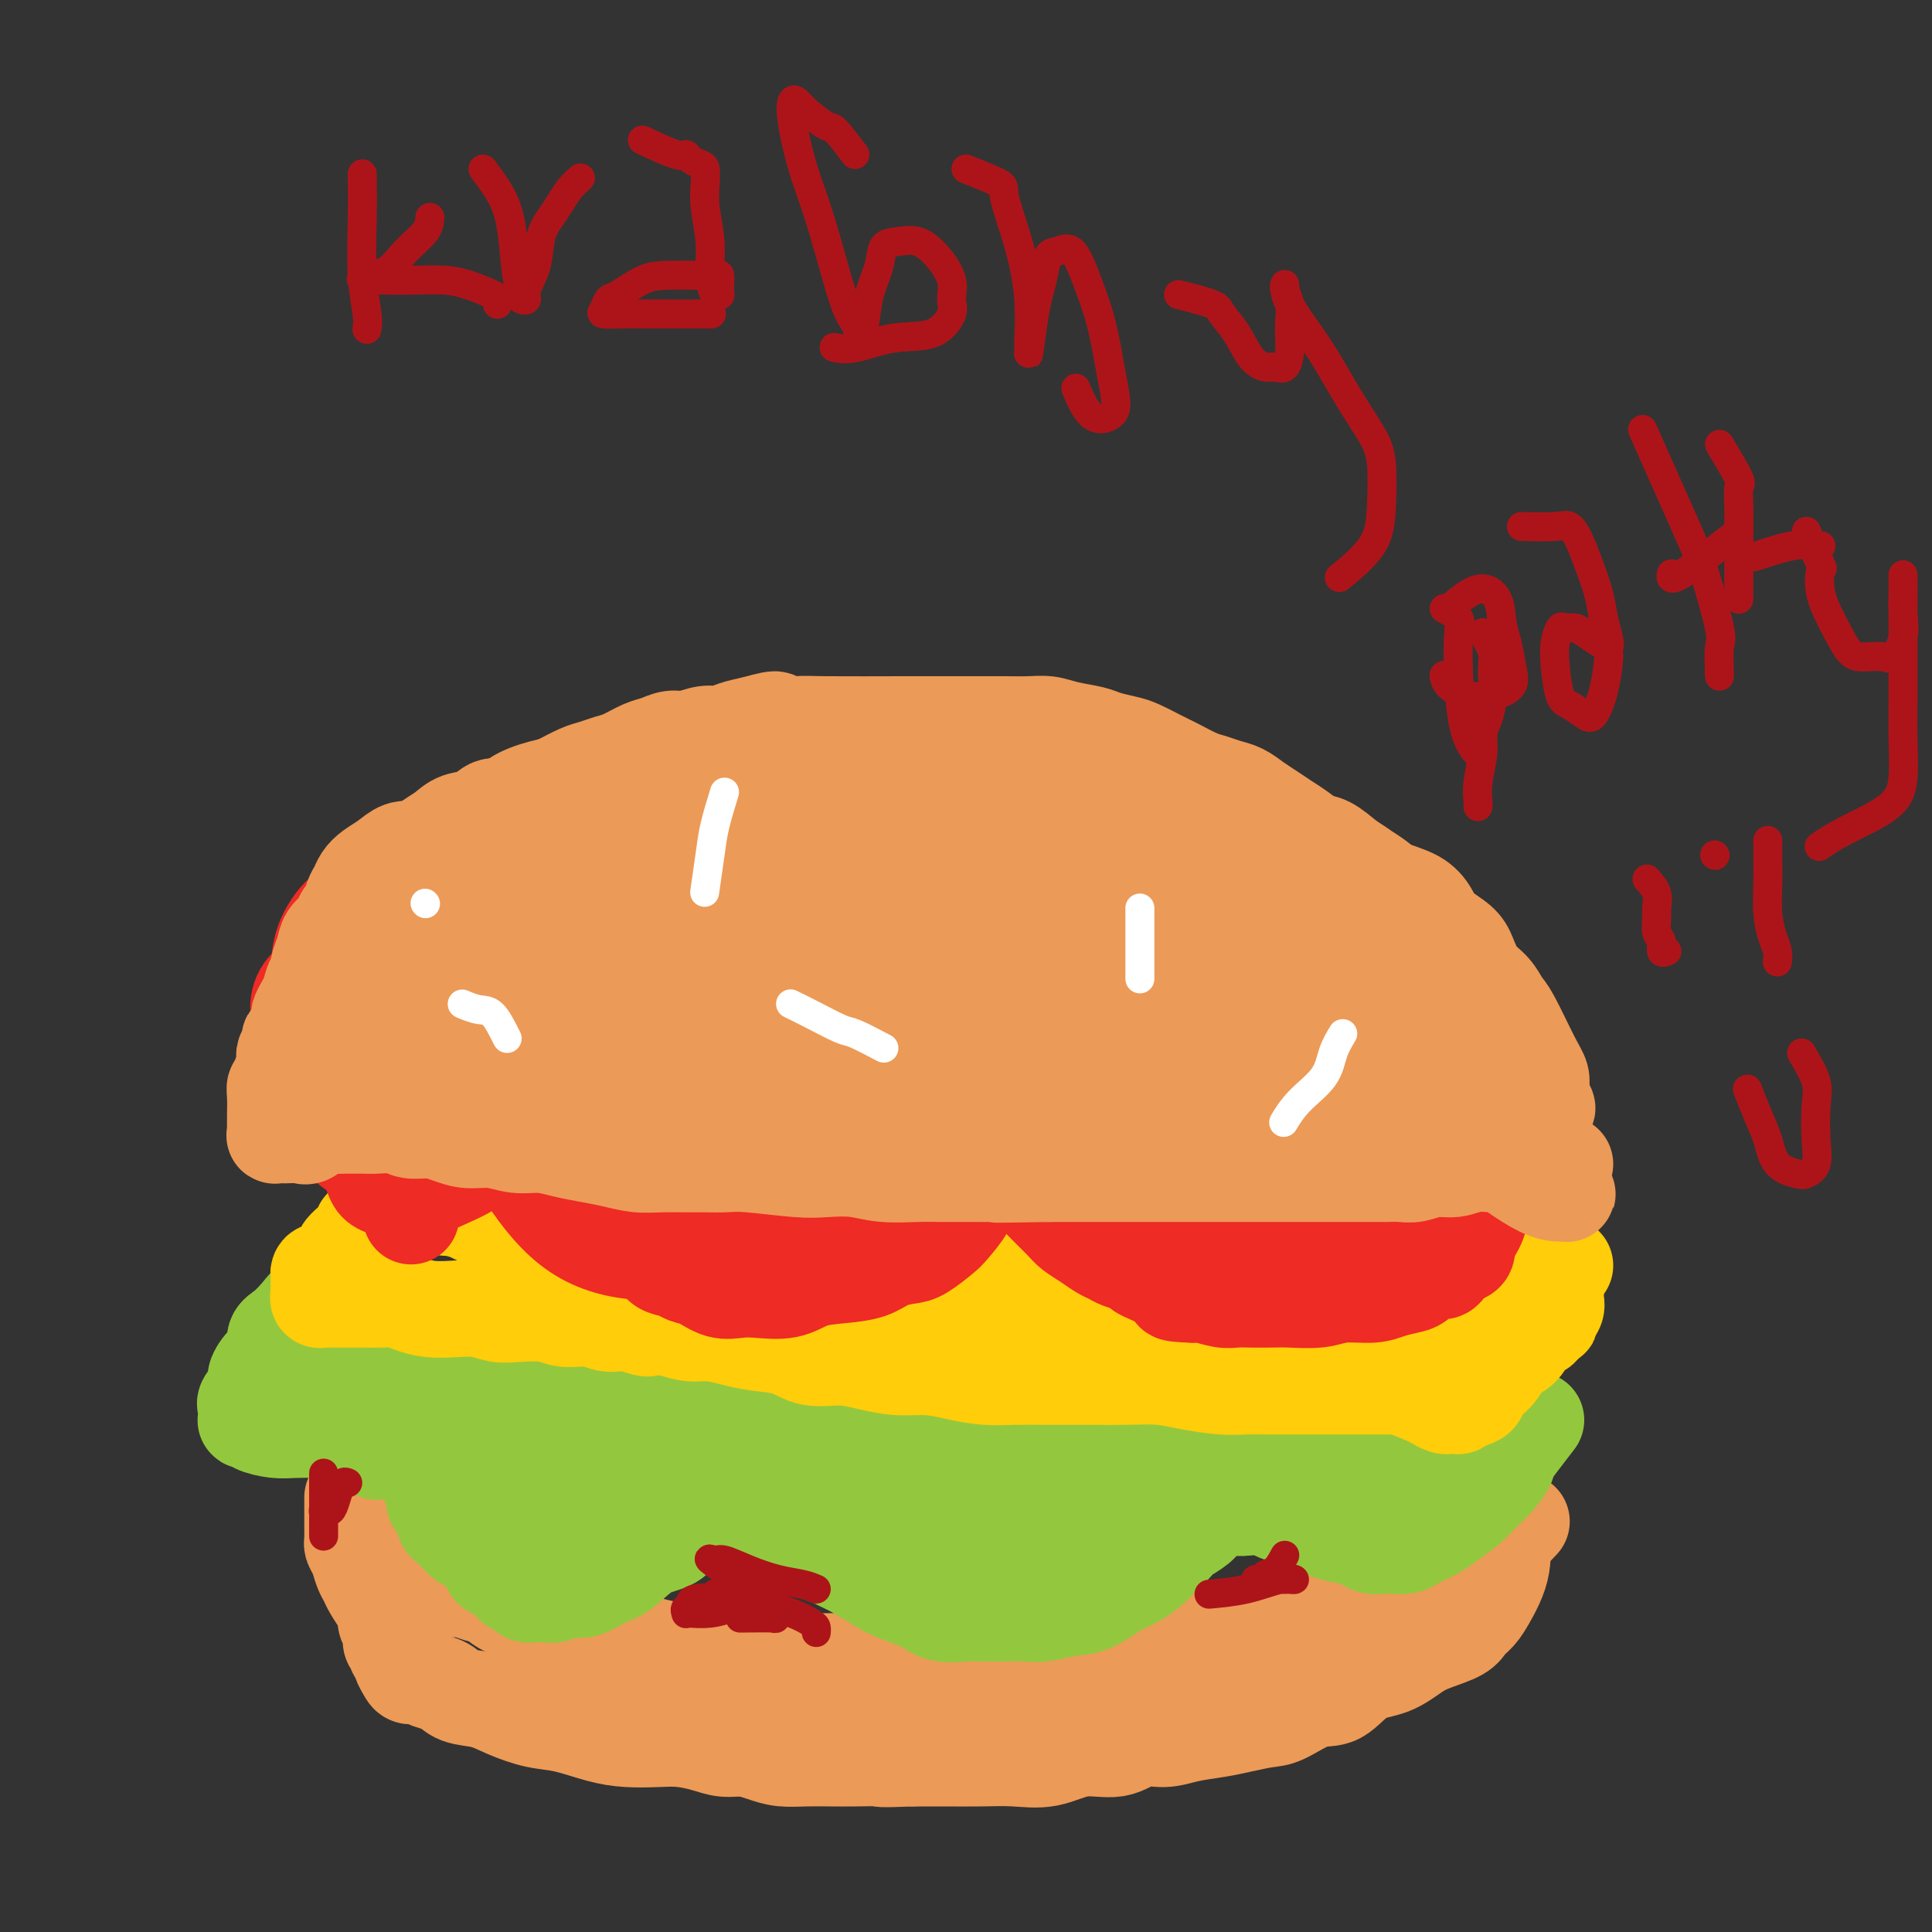 <svg viewBox='0 0 400 400' version='1.1' xmlns='http://www.w3.org/2000/svg' xmlns:xlink='http://www.w3.org/1999/xlink'><rect x="0" y="0" width="400" height="400" fill="#333333" stroke="none"/><g fill='none' stroke='#EC9A57' stroke-width='20' stroke-linecap='round' stroke-linejoin='round'><path d='M311,315c-0.017,1.332 -0.035,2.664 0,4c0.035,1.336 0.122,2.675 0,4c-0.122,1.325 -0.453,2.634 -1,4c-0.547,1.366 -1.311,2.789 -2,4c-0.689,1.211 -1.302,2.210 -2,3c-0.698,0.790 -1.479,1.371 -2,2c-0.521,0.629 -0.781,1.307 -2,2c-1.219,0.693 -3.396,1.402 -5,2c-1.604,0.598 -2.636,1.086 -4,2c-1.364,0.914 -3.061,2.256 -5,3c-1.939,0.744 -4.120,0.892 -6,2c-1.880,1.108 -3.457,3.175 -5,4c-1.543,0.825 -3.050,0.406 -5,1c-1.950,0.594 -4.341,2.200 -6,3c-1.659,0.800 -2.585,0.793 -4,1c-1.415,0.207 -3.319,0.628 -5,1c-1.681,0.372 -3.139,0.696 -5,1c-1.861,0.304 -4.123,0.587 -6,1c-1.877,0.413 -3.367,0.955 -5,1c-1.633,0.045 -3.407,-0.409 -5,0c-1.593,0.409 -3.003,1.679 -5,2c-1.997,0.321 -4.581,-0.306 -7,0c-2.419,0.306 -4.673,1.546 -7,2c-2.327,0.454 -4.727,0.122 -7,0c-2.273,-0.122 -4.420,-0.033 -7,0c-2.580,0.033 -5.594,0.009 -8,0c-2.406,-0.009 -4.203,-0.005 -6,0'/><path d='M189,364c-7.844,0.310 -6.453,0.084 -7,0c-0.547,-0.084 -3.030,-0.025 -5,0c-1.970,0.025 -3.426,0.017 -5,0c-1.574,-0.017 -3.267,-0.042 -5,0c-1.733,0.042 -3.505,0.152 -5,0c-1.495,-0.152 -2.713,-0.566 -4,-1c-1.287,-0.434 -2.642,-0.887 -4,-1c-1.358,-0.113 -2.718,0.114 -4,0c-1.282,-0.114 -2.486,-0.568 -4,-1c-1.514,-0.432 -3.338,-0.841 -5,-1c-1.662,-0.159 -3.163,-0.069 -5,0c-1.837,0.069 -4.010,0.118 -6,0c-1.990,-0.118 -3.798,-0.403 -6,-1c-2.202,-0.597 -4.799,-1.507 -7,-2c-2.201,-0.493 -4.006,-0.570 -6,-1c-1.994,-0.430 -4.176,-1.214 -6,-2c-1.824,-0.786 -3.289,-1.573 -5,-2c-1.711,-0.427 -3.667,-0.492 -5,-1c-1.333,-0.508 -2.045,-1.459 -3,-2c-0.955,-0.541 -2.155,-0.674 -3,-1c-0.845,-0.326 -1.336,-0.847 -2,-1c-0.664,-0.153 -1.503,0.061 -2,0c-0.497,-0.061 -0.654,-0.398 -1,-1c-0.346,-0.602 -0.881,-1.470 -1,-2c-0.119,-0.530 0.179,-0.722 0,-1c-0.179,-0.278 -0.836,-0.641 -1,-1c-0.164,-0.359 0.166,-0.715 0,-1c-0.166,-0.285 -0.828,-0.499 -1,-1c-0.172,-0.501 0.146,-1.289 0,-2c-0.146,-0.711 -0.756,-1.346 -1,-2c-0.244,-0.654 -0.122,-1.327 0,-2'/><path d='M80,334c-0.891,-2.309 -0.620,-1.581 -1,-2c-0.380,-0.419 -1.412,-1.986 -2,-3c-0.588,-1.014 -0.732,-1.476 -1,-2c-0.268,-0.524 -0.660,-1.110 -1,-2c-0.340,-0.890 -0.627,-2.084 -1,-3c-0.373,-0.916 -0.832,-1.555 -1,-2c-0.168,-0.445 -0.045,-0.696 0,-1c0.045,-0.304 0.012,-0.662 0,-1c-0.012,-0.338 -0.003,-0.655 0,-1c0.003,-0.345 0.001,-0.719 0,-1c-0.001,-0.281 -0.000,-0.470 0,-1c0.000,-0.530 0.000,-1.399 0,-2c-0.000,-0.601 -0.000,-0.932 0,-1c0.000,-0.068 0.000,0.126 0,0c-0.000,-0.126 -0.000,-0.572 0,-1c0.000,-0.428 0.000,-0.836 0,-1c-0.000,-0.164 -0.000,-0.082 0,0'/><path d='M315,315c-1.327,1.419 -2.654,2.839 -4,4c-1.346,1.161 -2.711,2.064 -4,3c-1.289,0.936 -2.503,1.904 -4,3c-1.497,1.096 -3.277,2.321 -5,3c-1.723,0.679 -3.389,0.812 -5,1c-1.611,0.188 -3.167,0.431 -5,1c-1.833,0.569 -3.944,1.466 -6,2c-2.056,0.534 -4.058,0.706 -6,1c-1.942,0.294 -3.826,0.709 -6,1c-2.174,0.291 -4.639,0.459 -7,1c-2.361,0.541 -4.617,1.454 -7,2c-2.383,0.546 -4.893,0.724 -7,1c-2.107,0.276 -3.811,0.648 -6,1c-2.189,0.352 -4.862,0.682 -7,1c-2.138,0.318 -3.742,0.624 -6,1c-2.258,0.376 -5.172,0.823 -8,1c-2.828,0.177 -5.570,0.086 -8,0c-2.430,-0.086 -4.548,-0.167 -7,0c-2.452,0.167 -5.240,0.580 -8,1c-2.760,0.420 -5.494,0.845 -8,1c-2.506,0.155 -4.784,0.038 -7,0c-2.216,-0.038 -4.370,0.001 -7,0c-2.630,-0.001 -5.736,-0.041 -8,0c-2.264,0.041 -3.686,0.165 -6,0c-2.314,-0.165 -5.518,-0.619 -8,-1c-2.482,-0.381 -4.241,-0.691 -6,-1'/><path d='M149,342c-7.812,-0.277 -6.342,0.029 -7,0c-0.658,-0.029 -3.443,-0.393 -6,-1c-2.557,-0.607 -4.885,-1.458 -7,-2c-2.115,-0.542 -4.015,-0.774 -6,-1c-1.985,-0.226 -4.053,-0.444 -6,-1c-1.947,-0.556 -3.771,-1.448 -5,-2c-1.229,-0.552 -1.861,-0.764 -3,-1c-1.139,-0.236 -2.784,-0.496 -4,-1c-1.216,-0.504 -2.002,-1.253 -3,-2c-0.998,-0.747 -2.208,-1.490 -3,-2c-0.792,-0.510 -1.167,-0.785 -2,-1c-0.833,-0.215 -2.124,-0.371 -3,-1c-0.876,-0.629 -1.338,-1.730 -2,-2c-0.662,-0.270 -1.524,0.293 -2,0c-0.476,-0.293 -0.565,-1.440 -1,-2c-0.435,-0.560 -1.216,-0.532 -2,-1c-0.784,-0.468 -1.572,-1.432 -2,-2c-0.428,-0.568 -0.497,-0.742 -1,-1c-0.503,-0.258 -1.441,-0.602 -2,-1c-0.559,-0.398 -0.739,-0.849 -1,-1c-0.261,-0.151 -0.604,-0.001 -1,0c-0.396,0.001 -0.844,-0.146 -1,0c-0.156,0.146 -0.021,0.586 0,1c0.021,0.414 -0.071,0.804 0,1c0.071,0.196 0.306,0.199 1,1c0.694,0.801 1.847,2.401 3,4'/><path d='M83,324c1.381,1.432 2.834,1.511 4,2c1.166,0.489 2.046,1.386 3,2c0.954,0.614 1.982,0.943 3,1c1.018,0.057 2.024,-0.158 3,0c0.976,0.158 1.920,0.691 3,1c1.080,0.309 2.294,0.396 4,1c1.706,0.604 3.902,1.724 6,3c2.098,1.276 4.096,2.706 7,4c2.904,1.294 6.715,2.452 10,4c3.285,1.548 6.046,3.487 9,5c2.954,1.513 6.101,2.601 9,4c2.899,1.399 5.551,3.111 8,4c2.449,0.889 4.695,0.956 7,1c2.305,0.044 4.670,0.064 7,0c2.330,-0.064 4.625,-0.214 7,0c2.375,0.214 4.831,0.790 7,1c2.169,0.210 4.052,0.052 6,0c1.948,-0.052 3.960,0.001 6,0c2.040,-0.001 4.109,-0.056 6,0c1.891,0.056 3.605,0.222 5,0c1.395,-0.222 2.471,-0.833 4,-1c1.529,-0.167 3.512,0.110 5,0c1.488,-0.110 2.482,-0.607 4,-1c1.518,-0.393 3.560,-0.682 5,-1c1.440,-0.318 2.278,-0.666 4,-1c1.722,-0.334 4.328,-0.653 6,-1c1.672,-0.347 2.409,-0.720 4,-1c1.591,-0.280 4.035,-0.467 6,-1c1.965,-0.533 3.452,-1.413 5,-2c1.548,-0.587 3.157,-0.882 5,-1c1.843,-0.118 3.922,-0.059 6,0'/><path d='M257,347c9.071,-1.816 4.750,-1.355 4,-2c-0.750,-0.645 2.072,-2.397 4,-3c1.928,-0.603 2.961,-0.057 4,0c1.039,0.057 2.083,-0.377 3,-1c0.917,-0.623 1.709,-1.437 2,-2c0.291,-0.563 0.083,-0.875 0,-1c-0.083,-0.125 -0.042,-0.062 0,0'/></g>
<g fill='none' stroke='#93C83E' stroke-width='20' stroke-linecap='round' stroke-linejoin='round'><path d='M318,294c-2.577,3.340 -5.153,6.679 -6,8c-0.847,1.321 0.037,0.623 0,1c-0.037,0.377 -0.995,1.830 -2,3c-1.005,1.170 -2.059,2.057 -3,3c-0.941,0.943 -1.771,1.941 -3,3c-1.229,1.059 -2.858,2.179 -4,3c-1.142,0.821 -1.797,1.345 -3,2c-1.203,0.655 -2.955,1.443 -4,2c-1.045,0.557 -1.382,0.882 -2,1c-0.618,0.118 -1.516,0.029 -2,0c-0.484,-0.029 -0.555,0.003 -1,0c-0.445,-0.003 -1.266,-0.041 -2,0c-0.734,0.041 -1.382,0.162 -2,0c-0.618,-0.162 -1.208,-0.607 -2,-1c-0.792,-0.393 -1.787,-0.735 -3,-1c-1.213,-0.265 -2.642,-0.453 -4,-1c-1.358,-0.547 -2.643,-1.453 -4,-2c-1.357,-0.547 -2.786,-0.735 -4,-1c-1.214,-0.265 -2.212,-0.607 -3,-1c-0.788,-0.393 -1.366,-0.837 -2,-1c-0.634,-0.163 -1.324,-0.047 -2,0c-0.676,0.047 -1.338,0.023 -2,0'/><path d='M258,312c-5.550,-1.087 -1.924,-0.303 -1,0c0.924,0.303 -0.853,0.125 -2,0c-1.147,-0.125 -1.662,-0.199 -2,0c-0.338,0.199 -0.497,0.670 -1,1c-0.503,0.330 -1.348,0.517 -2,1c-0.652,0.483 -1.111,1.260 -2,2c-0.889,0.740 -2.207,1.443 -3,2c-0.793,0.557 -1.061,0.969 -2,2c-0.939,1.031 -2.550,2.682 -4,4c-1.450,1.318 -2.740,2.304 -4,3c-1.260,0.696 -2.489,1.100 -4,2c-1.511,0.900 -3.303,2.294 -5,3c-1.697,0.706 -3.300,0.725 -5,1c-1.700,0.275 -3.496,0.805 -5,1c-1.504,0.195 -2.717,0.054 -4,0c-1.283,-0.054 -2.638,-0.020 -4,0c-1.362,0.020 -2.731,0.027 -4,0c-1.269,-0.027 -2.438,-0.089 -4,0c-1.562,0.089 -3.517,0.329 -5,0c-1.483,-0.329 -2.495,-1.228 -4,-2c-1.505,-0.772 -3.501,-1.417 -5,-2c-1.499,-0.583 -2.499,-1.103 -4,-2c-1.501,-0.897 -3.504,-2.169 -5,-3c-1.496,-0.831 -2.487,-1.219 -4,-2c-1.513,-0.781 -3.550,-1.953 -5,-3c-1.450,-1.047 -2.315,-1.969 -4,-3c-1.685,-1.031 -4.192,-2.171 -6,-3c-1.808,-0.829 -2.918,-1.346 -4,-2c-1.082,-0.654 -2.138,-1.445 -3,-2c-0.862,-0.555 -1.532,-0.873 -2,-1c-0.468,-0.127 -0.734,-0.064 -1,0'/><path d='M148,309c-7.437,-3.837 -2.530,-0.931 -1,0c1.530,0.931 -0.317,-0.114 -1,0c-0.683,0.114 -0.201,1.386 0,2c0.201,0.614 0.120,0.571 0,1c-0.120,0.429 -0.279,1.330 -1,2c-0.721,0.670 -2.005,1.109 -3,2c-0.995,0.891 -1.701,2.232 -3,3c-1.299,0.768 -3.190,0.961 -5,2c-1.810,1.039 -3.538,2.923 -5,4c-1.462,1.077 -2.657,1.346 -4,2c-1.343,0.654 -2.835,1.692 -4,2c-1.165,0.308 -2.004,-0.113 -3,0c-0.996,0.113 -2.150,0.759 -3,1c-0.850,0.241 -1.398,0.077 -2,0c-0.602,-0.077 -1.258,-0.066 -2,0c-0.742,0.066 -1.569,0.187 -2,0c-0.431,-0.187 -0.467,-0.682 -1,-1c-0.533,-0.318 -1.564,-0.461 -2,-1c-0.436,-0.539 -0.275,-1.476 -1,-2c-0.725,-0.524 -2.334,-0.635 -3,-1c-0.666,-0.365 -0.388,-0.985 -1,-2c-0.612,-1.015 -2.114,-2.426 -3,-3c-0.886,-0.574 -1.155,-0.311 -2,-1c-0.845,-0.689 -2.265,-2.331 -3,-3c-0.735,-0.669 -0.785,-0.364 -1,-1c-0.215,-0.636 -0.594,-2.212 -1,-3c-0.406,-0.788 -0.840,-0.789 -1,-1c-0.160,-0.211 -0.046,-0.632 0,-1c0.046,-0.368 0.023,-0.684 0,-1'/><path d='M90,309c-1.856,-2.638 -0.497,-1.232 0,-1c0.497,0.232 0.133,-0.711 0,-1c-0.133,-0.289 -0.036,0.076 0,0c0.036,-0.076 0.010,-0.594 0,-1c-0.010,-0.406 -0.002,-0.700 0,-1c0.002,-0.300 0.000,-0.604 0,-1c-0.000,-0.396 0.001,-0.883 0,-1c-0.001,-0.117 -0.004,0.137 0,0c0.004,-0.137 0.015,-0.664 0,-1c-0.015,-0.336 -0.057,-0.482 0,-1c0.057,-0.518 0.211,-1.407 0,-2c-0.211,-0.593 -0.788,-0.890 -1,-1c-0.212,-0.110 -0.061,-0.031 0,0c0.061,0.031 0.030,0.016 0,0'/><path d='M87,304c0.688,-0.427 1.377,-0.853 2,-1c0.623,-0.147 1.181,-0.014 2,0c0.819,0.014 1.901,-0.090 3,0c1.099,0.090 2.217,0.375 3,0c0.783,-0.375 1.233,-1.409 2,-2c0.767,-0.591 1.853,-0.737 3,-1c1.147,-0.263 2.356,-0.642 3,-1c0.644,-0.358 0.722,-0.697 1,-1c0.278,-0.303 0.756,-0.572 1,-1c0.244,-0.428 0.253,-1.014 0,-1c-0.253,0.014 -0.770,0.630 -1,1c-0.230,0.370 -0.173,0.494 -1,1c-0.827,0.506 -2.537,1.393 -4,2c-1.463,0.607 -2.677,0.934 -4,1c-1.323,0.066 -2.755,-0.130 -4,0c-1.245,0.130 -2.305,0.586 -3,0c-0.695,-0.586 -1.026,-2.215 -1,-3c0.026,-0.785 0.407,-0.726 2,-1c1.593,-0.274 4.397,-0.880 7,-1c2.603,-0.120 5.005,0.245 8,1c2.995,0.755 6.581,1.901 9,3c2.419,1.099 3.670,2.152 5,3c1.330,0.848 2.740,1.493 3,2c0.260,0.507 -0.631,0.878 -2,1c-1.369,0.122 -3.215,-0.006 -5,0c-1.785,0.006 -3.510,0.144 -5,0c-1.490,-0.144 -2.745,-0.572 -4,-1'/><path d='M107,305c-3.050,-0.467 -2.674,-1.635 -3,-2c-0.326,-0.365 -1.352,0.075 -2,0c-0.648,-0.075 -0.916,-0.663 -1,-1c-0.084,-0.337 0.016,-0.422 0,-1c-0.016,-0.578 -0.148,-1.647 1,-2c1.148,-0.353 3.575,0.012 6,0c2.425,-0.012 4.847,-0.399 7,0c2.153,0.399 4.038,1.584 6,3c1.962,1.416 4.001,3.063 5,5c0.999,1.937 0.956,4.166 1,6c0.044,1.834 0.173,3.274 -1,4c-1.173,0.726 -3.648,0.736 -6,1c-2.352,0.264 -4.580,0.780 -7,0c-2.420,-0.780 -5.030,-2.857 -7,-5c-1.970,-2.143 -3.299,-4.354 -5,-6c-1.701,-1.646 -3.775,-2.728 -5,-4c-1.225,-1.272 -1.600,-2.734 -2,-4c-0.400,-1.266 -0.826,-2.337 0,-3c0.826,-0.663 2.902,-0.919 5,-1c2.098,-0.081 4.216,0.012 7,0c2.784,-0.012 6.234,-0.130 9,0c2.766,0.130 4.848,0.508 7,1c2.152,0.492 4.372,1.099 6,2c1.628,0.901 2.662,2.098 3,3c0.338,0.902 -0.021,1.509 0,2c0.021,0.491 0.422,0.865 0,1c-0.422,0.135 -1.668,0.031 -3,0c-1.332,-0.031 -2.749,0.012 -4,0c-1.251,-0.012 -2.337,-0.080 -4,-1c-1.663,-0.920 -3.904,-2.691 -5,-4c-1.096,-1.309 -1.048,-2.154 -1,-3'/><path d='M114,296c-1.237,-1.822 -1.330,-2.875 -1,-4c0.330,-1.125 1.084,-2.320 3,-3c1.916,-0.680 4.993,-0.845 8,-1c3.007,-0.155 5.945,-0.301 9,0c3.055,0.301 6.227,1.047 9,2c2.773,0.953 5.149,2.112 7,3c1.851,0.888 3.179,1.506 4,2c0.821,0.494 1.137,0.865 1,1c-0.137,0.135 -0.727,0.033 -2,0c-1.273,-0.033 -3.229,0.001 -5,0c-1.771,-0.001 -3.355,-0.039 -5,0c-1.645,0.039 -3.349,0.153 -5,0c-1.651,-0.153 -3.247,-0.575 -4,-1c-0.753,-0.425 -0.663,-0.854 0,-1c0.663,-0.146 1.899,-0.010 3,0c1.101,0.010 2.066,-0.106 4,0c1.934,0.106 4.835,0.436 8,1c3.165,0.564 6.593,1.364 10,2c3.407,0.636 6.793,1.108 10,2c3.207,0.892 6.236,2.204 9,3c2.764,0.796 5.262,1.075 7,2c1.738,0.925 2.715,2.497 3,3c0.285,0.503 -0.121,-0.062 0,0c0.121,0.062 0.769,0.750 0,1c-0.769,0.250 -2.956,0.063 -5,0c-2.044,-0.063 -3.946,-0.003 -6,0c-2.054,0.003 -4.262,-0.051 -6,0c-1.738,0.051 -3.006,0.206 -4,0c-0.994,-0.206 -1.712,-0.773 -2,-1c-0.288,-0.227 -0.144,-0.113 0,0'/><path d='M164,307c-2.658,-0.234 2.198,-0.818 6,-1c3.802,-0.182 6.549,0.038 10,0c3.451,-0.038 7.606,-0.333 11,1c3.394,1.333 6.028,4.294 9,7c2.972,2.706 6.282,5.158 9,7c2.718,1.842 4.845,3.073 6,4c1.155,0.927 1.337,1.549 0,1c-1.337,-0.549 -4.192,-2.269 -7,-4c-2.808,-1.731 -5.567,-3.472 -8,-5c-2.433,-1.528 -4.538,-2.842 -7,-4c-2.462,-1.158 -5.280,-2.159 -7,-3c-1.720,-0.841 -2.341,-1.523 -3,-2c-0.659,-0.477 -1.356,-0.748 0,-1c1.356,-0.252 4.766,-0.485 8,0c3.234,0.485 6.293,1.689 9,3c2.707,1.311 5.064,2.728 8,4c2.936,1.272 6.453,2.399 9,3c2.547,0.601 4.126,0.678 5,1c0.874,0.322 1.043,0.890 1,1c-0.043,0.110 -0.298,-0.239 -2,-1c-1.702,-0.761 -4.853,-1.936 -7,-3c-2.147,-1.064 -3.291,-2.019 -5,-3c-1.709,-0.981 -3.982,-1.990 -5,-3c-1.018,-1.010 -0.781,-2.022 -1,-3c-0.219,-0.978 -0.894,-1.922 0,-3c0.894,-1.078 3.356,-2.290 6,-3c2.644,-0.710 5.470,-0.917 8,-1c2.530,-0.083 4.765,-0.041 7,0'/><path d='M224,299c4.422,-0.528 4.977,0.152 6,1c1.023,0.848 2.512,1.863 3,3c0.488,1.137 -0.026,2.396 0,3c0.026,0.604 0.593,0.554 0,1c-0.593,0.446 -2.345,1.390 -4,2c-1.655,0.610 -3.215,0.888 -5,1c-1.785,0.112 -3.797,0.058 -5,0c-1.203,-0.058 -1.597,-0.122 -2,0c-0.403,0.122 -0.816,0.428 -1,0c-0.184,-0.428 -0.141,-1.589 1,-3c1.141,-1.411 3.378,-3.071 6,-4c2.622,-0.929 5.628,-1.126 8,-2c2.372,-0.874 4.109,-2.424 6,-3c1.891,-0.576 3.937,-0.178 5,0c1.063,0.178 1.143,0.135 1,0c-0.143,-0.135 -0.508,-0.362 -1,0c-0.492,0.362 -1.110,1.313 -3,3c-1.890,1.687 -5.052,4.112 -8,6c-2.948,1.888 -5.680,3.240 -8,4c-2.320,0.760 -4.226,0.927 -6,1c-1.774,0.073 -3.417,0.053 -4,0c-0.583,-0.053 -0.108,-0.140 0,-1c0.108,-0.860 -0.153,-2.493 1,-4c1.153,-1.507 3.720,-2.887 6,-4c2.280,-1.113 4.274,-1.958 7,-3c2.726,-1.042 6.184,-2.279 9,-3c2.816,-0.721 4.989,-0.925 7,-1c2.011,-0.075 3.860,-0.021 5,0c1.140,0.021 1.570,0.011 2,0'/><path d='M250,296c5.288,-1.083 3.507,-0.292 3,0c-0.507,0.292 0.259,0.084 1,0c0.741,-0.084 1.457,-0.043 2,0c0.543,0.043 0.914,0.088 2,0c1.086,-0.088 2.889,-0.308 4,0c1.111,0.308 1.532,1.144 3,2c1.468,0.856 3.984,1.733 6,3c2.016,1.267 3.532,2.926 5,4c1.468,1.074 2.889,1.564 4,2c1.111,0.436 1.913,0.819 2,1c0.087,0.181 -0.541,0.160 -1,0c-0.459,-0.160 -0.748,-0.460 -2,-1c-1.252,-0.540 -3.467,-1.322 -5,-2c-1.533,-0.678 -2.385,-1.254 -3,-2c-0.615,-0.746 -0.994,-1.664 -1,-2c-0.006,-0.336 0.360,-0.090 1,0c0.640,0.090 1.555,0.025 3,0c1.445,-0.025 3.421,-0.009 6,0c2.579,0.009 5.763,0.013 8,0c2.237,-0.013 3.527,-0.041 5,0c1.473,0.041 3.127,0.151 4,0c0.873,-0.151 0.964,-0.564 1,-1c0.036,-0.436 0.017,-0.894 0,-1c-0.017,-0.106 -0.033,0.140 -1,0c-0.967,-0.140 -2.886,-0.667 -4,-1c-1.114,-0.333 -1.422,-0.471 -2,-1c-0.578,-0.529 -1.425,-1.450 -2,-2c-0.575,-0.550 -0.879,-0.729 -1,-1c-0.121,-0.271 -0.061,-0.636 0,-1'/><path d='M288,293c-0.648,-1.630 2.230,-1.706 4,-2c1.770,-0.294 2.430,-0.806 5,-1c2.570,-0.194 7.050,-0.070 9,0c1.950,0.070 1.371,0.086 1,0c-0.371,-0.086 -0.533,-0.274 -1,0c-0.467,0.274 -1.239,1.012 -3,2c-1.761,0.988 -4.513,2.228 -10,4c-5.487,1.772 -13.711,4.078 -17,5c-3.289,0.922 -1.645,0.461 0,0'/><path d='M299,285c-0.538,0.831 -1.077,1.663 -2,2c-0.923,0.337 -2.232,0.181 -3,0c-0.768,-0.181 -0.995,-0.385 -2,0c-1.005,0.385 -2.787,1.360 -5,2c-2.213,0.640 -4.856,0.946 -7,1c-2.144,0.054 -3.789,-0.143 -6,0c-2.211,0.143 -4.986,0.627 -7,1c-2.014,0.373 -3.265,0.635 -5,1c-1.735,0.365 -3.954,0.834 -6,1c-2.046,0.166 -3.918,0.031 -6,0c-2.082,-0.031 -4.372,0.044 -6,0c-1.628,-0.044 -2.594,-0.205 -4,0c-1.406,0.205 -3.252,0.777 -5,1c-1.748,0.223 -3.397,0.097 -5,0c-1.603,-0.097 -3.161,-0.166 -5,0c-1.839,0.166 -3.958,0.566 -6,1c-2.042,0.434 -4.007,0.901 -6,1c-1.993,0.099 -4.014,-0.170 -6,0c-1.986,0.170 -3.938,0.777 -6,1c-2.062,0.223 -4.233,0.060 -6,0c-1.767,-0.060 -3.130,-0.016 -5,0c-1.870,0.016 -4.249,0.005 -6,0c-1.751,-0.005 -2.876,-0.002 -4,0'/><path d='M180,297c-12.759,0.618 -6.657,0.161 -5,0c1.657,-0.161 -1.130,-0.028 -3,0c-1.870,0.028 -2.822,-0.049 -4,0c-1.178,0.049 -2.583,0.224 -4,0c-1.417,-0.224 -2.848,-0.848 -4,-1c-1.152,-0.152 -2.026,0.166 -3,0c-0.974,-0.166 -2.048,-0.818 -3,-1c-0.952,-0.182 -1.783,0.106 -3,0c-1.217,-0.106 -2.821,-0.605 -4,-1c-1.179,-0.395 -1.935,-0.687 -3,-1c-1.065,-0.313 -2.441,-0.646 -4,-1c-1.559,-0.354 -3.301,-0.729 -5,-1c-1.699,-0.271 -3.354,-0.440 -5,-1c-1.646,-0.560 -3.283,-1.512 -5,-2c-1.717,-0.488 -3.513,-0.512 -5,-1c-1.487,-0.488 -2.663,-1.441 -4,-2c-1.337,-0.559 -2.835,-0.724 -4,-1c-1.165,-0.276 -1.997,-0.661 -3,-1c-1.003,-0.339 -2.176,-0.631 -3,-1c-0.824,-0.369 -1.298,-0.816 -2,-1c-0.702,-0.184 -1.632,-0.105 -2,0c-0.368,0.105 -0.173,0.235 0,0c0.173,-0.235 0.325,-0.834 0,-1c-0.325,-0.166 -1.128,0.100 -1,0c0.128,-0.100 1.188,-0.565 0,-1c-1.188,-0.435 -4.625,-0.838 -6,-1c-1.375,-0.162 -0.687,-0.081 0,0'/><path d='M104,286c-2.761,-1.685 -5.522,-3.369 -7,-4c-1.478,-0.631 -1.671,-0.208 -2,0c-0.329,0.208 -0.792,0.201 -1,0c-0.208,-0.201 -0.162,-0.595 -1,-1c-0.838,-0.405 -2.561,-0.819 -4,-2c-1.439,-1.181 -2.595,-3.129 -4,-5c-1.405,-1.871 -3.060,-3.665 -4,-5c-0.940,-1.335 -1.166,-2.211 -2,-3c-0.834,-0.789 -2.277,-1.490 -3,-2c-0.723,-0.510 -0.726,-0.827 -1,-1c-0.274,-0.173 -0.820,-0.201 -1,0c-0.180,0.201 0.007,0.632 0,1c-0.007,0.368 -0.208,0.672 0,1c0.208,0.328 0.827,0.679 1,1c0.173,0.321 -0.098,0.612 0,1c0.098,0.388 0.565,0.874 1,1c0.435,0.126 0.839,-0.107 1,0c0.161,0.107 0.081,0.553 0,1'/><path d='M77,269c0.381,0.953 0.834,0.836 1,1c0.166,0.164 0.044,0.610 0,1c-0.044,0.390 -0.012,0.723 0,1c0.012,0.277 0.003,0.497 0,1c-0.003,0.503 -0.001,1.290 0,3c0.001,1.710 0.000,4.345 0,9c-0.000,4.655 -0.000,11.330 0,14c0.000,2.670 0.000,1.335 0,0'/><path d='M69,268c1.731,3.716 3.462,7.432 4,9c0.538,1.568 -0.118,0.987 0,2c0.118,1.013 1.009,3.620 2,6c0.991,2.380 2.083,4.533 3,6c0.917,1.467 1.658,2.249 2,3c0.342,0.751 0.284,1.471 0,2c-0.284,0.529 -0.796,0.865 -1,1c-0.204,0.135 -0.102,0.067 0,0'/><path d='M84,290c-1.675,1.177 -3.349,2.354 -4,3c-0.651,0.646 -0.277,0.761 -1,1c-0.723,0.239 -2.541,0.601 -4,1c-1.459,0.399 -2.559,0.836 -4,1c-1.441,0.164 -3.222,0.054 -5,0c-1.778,-0.054 -3.552,-0.053 -5,0c-1.448,0.053 -2.570,0.159 -4,0c-1.430,-0.159 -3.168,-0.581 -4,-1c-0.832,-0.419 -0.759,-0.833 -1,-1c-0.241,-0.167 -0.796,-0.087 -1,0c-0.204,0.087 -0.057,0.180 0,0c0.057,-0.180 0.023,-0.633 0,-1c-0.023,-0.367 -0.036,-0.650 0,-1c0.036,-0.350 0.120,-0.769 0,-1c-0.120,-0.231 -0.445,-0.273 0,-1c0.445,-0.727 1.659,-2.138 2,-3c0.341,-0.862 -0.191,-1.175 0,-2c0.191,-0.825 1.104,-2.163 2,-3c0.896,-0.837 1.776,-1.173 2,-2c0.224,-0.827 -0.209,-2.146 0,-3c0.209,-0.854 1.060,-1.244 2,-2c0.940,-0.756 1.970,-1.878 3,-3'/><path d='M62,272c2.058,-2.885 1.704,-1.099 2,-1c0.296,0.099 1.242,-1.490 2,-2c0.758,-0.510 1.327,0.059 2,0c0.673,-0.059 1.450,-0.747 2,-1c0.550,-0.253 0.871,-0.072 1,0c0.129,0.072 0.064,0.036 0,0'/><path d='M76,272c-2.195,0.352 -4.389,0.705 -5,1c-0.611,0.295 0.362,0.533 0,1c-0.362,0.467 -2.059,1.164 -4,3c-1.941,1.836 -4.126,4.810 -5,6c-0.874,1.190 -0.437,0.595 0,0'/></g>
<g fill='none' stroke='#FFCD0A' stroke-width='20' stroke-linecap='round' stroke-linejoin='round'><path d='M313,271c-0.848,0.358 -1.695,0.715 -2,1c-0.305,0.285 -0.067,0.496 0,1c0.067,0.504 -0.038,1.301 0,2c0.038,0.699 0.218,1.301 0,2c-0.218,0.699 -0.833,1.497 -1,2c-0.167,0.503 0.114,0.712 0,1c-0.114,0.288 -0.623,0.655 -1,1c-0.377,0.345 -0.623,0.667 -1,1c-0.377,0.333 -0.886,0.677 -1,1c-0.114,0.323 0.166,0.627 0,1c-0.166,0.373 -0.780,0.817 -1,1c-0.220,0.183 -0.048,0.105 0,0c0.048,-0.105 -0.028,-0.238 0,0c0.028,0.238 0.161,0.849 0,1c-0.161,0.151 -0.616,-0.156 -1,0c-0.384,0.156 -0.697,0.774 -1,1c-0.303,0.226 -0.596,0.061 -1,0c-0.404,-0.061 -0.921,-0.016 -1,0c-0.079,0.016 0.278,0.004 0,0c-0.278,-0.004 -1.190,-0.001 -2,0c-0.810,0.001 -1.517,0.000 -2,0c-0.483,-0.000 -0.741,-0.000 -1,0'/><path d='M297,287c-1.989,0.309 -2.460,0.083 -3,0c-0.540,-0.083 -1.147,-0.022 -2,0c-0.853,0.022 -1.953,0.006 -4,0c-2.047,-0.006 -5.043,-0.002 -7,0c-1.957,0.002 -2.876,0.000 -4,0c-1.124,-0.000 -2.454,0.001 -4,0c-1.546,-0.001 -3.308,-0.003 -5,0c-1.692,0.003 -3.314,0.011 -5,0c-1.686,-0.011 -3.436,-0.041 -5,0c-1.564,0.041 -2.942,0.155 -5,0c-2.058,-0.155 -4.796,-0.577 -7,-1c-2.204,-0.423 -3.872,-0.845 -6,-1c-2.128,-0.155 -4.714,-0.042 -7,0c-2.286,0.042 -4.273,0.012 -6,0c-1.727,-0.012 -3.195,-0.006 -5,0c-1.805,0.006 -3.948,0.012 -6,0c-2.052,-0.012 -4.014,-0.041 -6,0c-1.986,0.041 -3.996,0.152 -6,0c-2.004,-0.152 -4.001,-0.567 -6,-1c-1.999,-0.433 -4.001,-0.885 -6,-1c-1.999,-0.115 -3.996,0.106 -6,0c-2.004,-0.106 -4.016,-0.539 -6,-1c-1.984,-0.461 -3.940,-0.949 -6,-1c-2.060,-0.051 -4.224,0.336 -6,0c-1.776,-0.336 -3.163,-1.396 -5,-2c-1.837,-0.604 -4.122,-0.753 -6,-1c-1.878,-0.247 -3.349,-0.592 -5,-1c-1.651,-0.408 -3.483,-0.879 -5,-1c-1.517,-0.121 -2.719,0.108 -4,0c-1.281,-0.108 -2.640,-0.554 -4,-1'/><path d='M139,275c-10.998,-1.482 -5.993,-0.186 -5,0c0.993,0.186 -2.027,-0.739 -4,-1c-1.973,-0.261 -2.898,0.140 -4,0c-1.102,-0.140 -2.381,-0.821 -4,-1c-1.619,-0.179 -3.580,0.144 -5,0c-1.420,-0.144 -2.300,-0.757 -4,-1c-1.700,-0.243 -4.218,-0.117 -6,0c-1.782,0.117 -2.826,0.225 -4,0c-1.174,-0.225 -2.478,-0.782 -4,-1c-1.522,-0.218 -3.263,-0.097 -5,0c-1.737,0.097 -3.470,0.170 -5,0c-1.530,-0.170 -2.857,-0.581 -4,-1c-1.143,-0.419 -2.101,-0.844 -3,-1c-0.899,-0.156 -1.740,-0.042 -3,0c-1.260,0.042 -2.939,0.011 -4,0c-1.061,-0.011 -1.503,-0.002 -2,0c-0.497,0.002 -1.047,-0.003 -2,0c-0.953,0.003 -2.308,0.016 -3,0c-0.692,-0.016 -0.721,-0.060 -1,0c-0.279,0.060 -0.807,0.223 -1,0c-0.193,-0.223 -0.052,-0.833 0,-1c0.052,-0.167 0.014,0.110 0,0c-0.014,-0.110 -0.004,-0.607 0,-1c0.004,-0.393 0.001,-0.683 0,-1c-0.001,-0.317 -0.000,-0.662 0,-1c0.000,-0.338 0.000,-0.669 0,-1'/><path d='M66,264c-0.169,-0.950 0.410,-0.824 1,-1c0.590,-0.176 1.191,-0.654 2,-1c0.809,-0.346 1.827,-0.560 2,-1c0.173,-0.440 -0.500,-1.105 0,-2c0.500,-0.895 2.172,-2.019 3,-3c0.828,-0.981 0.813,-1.819 1,-2c0.187,-0.181 0.575,0.295 1,0c0.425,-0.295 0.888,-1.360 1,-2c0.112,-0.640 -0.128,-0.856 0,-1c0.128,-0.144 0.625,-0.217 1,-1c0.375,-0.783 0.629,-2.274 1,-3c0.371,-0.726 0.859,-0.685 1,-1c0.141,-0.315 -0.063,-0.987 0,-2c0.063,-1.013 0.394,-2.369 1,-3c0.606,-0.631 1.486,-0.537 2,-1c0.514,-0.463 0.663,-1.483 1,-2c0.337,-0.517 0.861,-0.531 1,-1c0.139,-0.469 -0.107,-1.394 0,-2c0.107,-0.606 0.567,-0.894 1,-1c0.433,-0.106 0.838,-0.030 1,0c0.162,0.030 0.081,0.015 0,0'/><path d='M324,262c-3.722,-0.423 -7.443,-0.846 -9,-1c-1.557,-0.154 -0.948,-0.039 -2,0c-1.052,0.039 -3.764,0.004 -6,0c-2.236,-0.004 -3.995,0.025 -7,0c-3.005,-0.025 -7.256,-0.104 -11,0c-3.744,0.104 -6.982,0.390 -11,0c-4.018,-0.390 -8.815,-1.455 -13,-2c-4.185,-0.545 -7.759,-0.569 -12,-1c-4.241,-0.431 -9.148,-1.270 -13,-2c-3.852,-0.730 -6.648,-1.351 -10,-2c-3.352,-0.649 -7.261,-1.325 -11,-2c-3.739,-0.675 -7.307,-1.349 -11,-2c-3.693,-0.651 -7.511,-1.279 -11,-2c-3.489,-0.721 -6.650,-1.537 -10,-2c-3.350,-0.463 -6.888,-0.575 -10,-1c-3.112,-0.425 -5.797,-1.165 -9,-2c-3.203,-0.835 -6.923,-1.766 -10,-2c-3.077,-0.234 -5.511,0.228 -8,0c-2.489,-0.228 -5.035,-1.147 -8,-2c-2.965,-0.853 -6.351,-1.639 -9,-2c-2.649,-0.361 -4.560,-0.297 -7,-1c-2.440,-0.703 -5.408,-2.174 -8,-3c-2.592,-0.826 -4.808,-1.006 -7,-1c-2.192,0.006 -4.361,0.197 -6,0c-1.639,-0.197 -2.749,-0.784 -4,-1c-1.251,-0.216 -2.643,-0.062 -4,0c-1.357,0.062 -2.678,0.031 -4,0'/><path d='M93,231c-25.564,-4.177 -9.475,-1.119 -4,0c5.475,1.119 0.335,0.300 -2,0c-2.335,-0.300 -1.865,-0.080 -2,0c-0.135,0.080 -0.876,0.021 -1,0c-0.124,-0.021 0.367,-0.006 1,0c0.633,0.006 1.408,0.001 2,0c0.592,-0.001 1.003,0.003 2,0c0.997,-0.003 2.581,-0.014 4,0c1.419,0.014 2.672,0.051 4,0c1.328,-0.051 2.732,-0.190 5,0c2.268,0.190 5.400,0.710 9,1c3.600,0.290 7.668,0.352 12,1c4.332,0.648 8.927,1.884 14,3c5.073,1.116 10.624,2.111 16,3c5.376,0.889 10.577,1.670 16,3c5.423,1.330 11.067,3.207 17,4c5.933,0.793 12.156,0.500 18,1c5.844,0.500 11.310,1.792 17,3c5.690,1.208 11.605,2.330 17,3c5.395,0.670 10.269,0.887 15,2c4.731,1.113 9.318,3.121 13,4c3.682,0.879 6.458,0.627 9,1c2.542,0.373 4.849,1.371 7,2c2.151,0.629 4.145,0.890 5,1c0.855,0.110 0.569,0.071 1,0c0.431,-0.071 1.578,-0.173 2,0c0.422,0.173 0.121,0.621 0,1c-0.121,0.379 -0.060,0.690 0,1'/><path d='M290,265c5.750,1.730 1.625,1.056 0,1c-1.625,-0.056 -0.749,0.507 0,1c0.749,0.493 1.372,0.916 2,1c0.628,0.084 1.261,-0.171 2,0c0.739,0.171 1.583,0.767 3,1c1.417,0.233 3.408,0.104 5,0c1.592,-0.104 2.784,-0.182 4,0c1.216,0.182 2.455,0.623 4,1c1.545,0.377 3.396,0.689 5,1c1.604,0.311 2.960,0.619 4,1c1.040,0.381 1.764,0.834 2,1c0.236,0.166 -0.016,0.044 -1,0c-0.984,-0.044 -2.699,-0.012 -4,0c-1.301,0.012 -2.188,0.003 -3,0c-0.812,-0.003 -1.548,0.000 -2,0c-0.452,-0.000 -0.618,-0.004 -1,0c-0.382,0.004 -0.979,0.015 -1,0c-0.021,-0.015 0.533,-0.056 1,0c0.467,0.056 0.845,0.207 1,0c0.155,-0.207 0.086,-0.774 0,-1c-0.086,-0.226 -0.188,-0.112 0,0c0.188,0.112 0.666,0.223 1,0c0.334,-0.223 0.524,-0.778 1,-1c0.476,-0.222 1.238,-0.111 2,0'/><path d='M315,271c0.681,-0.703 -0.116,-1.460 0,-2c0.116,-0.540 1.145,-0.864 2,-1c0.855,-0.136 1.536,-0.086 2,0c0.464,0.086 0.712,0.207 1,0c0.288,-0.207 0.615,-0.743 1,-1c0.385,-0.257 0.828,-0.235 1,0c0.172,0.235 0.072,0.683 0,1c-0.072,0.317 -0.117,0.503 0,1c0.117,0.497 0.394,1.306 0,2c-0.394,0.694 -1.461,1.273 -2,2c-0.539,0.727 -0.552,1.601 -1,2c-0.448,0.399 -1.332,0.323 -2,1c-0.668,0.677 -1.120,2.108 -2,3c-0.880,0.892 -2.189,1.247 -3,2c-0.811,0.753 -1.125,1.904 -2,3c-0.875,1.096 -2.311,2.136 -3,3c-0.689,0.864 -0.632,1.552 -1,2c-0.368,0.448 -1.159,0.656 -2,1c-0.841,0.344 -1.730,0.825 -2,1c-0.270,0.175 0.079,0.044 0,0c-0.079,-0.044 -0.585,0.000 -1,0c-0.415,-0.000 -0.738,-0.044 -1,0c-0.262,0.044 -0.462,0.177 -1,0c-0.538,-0.177 -1.414,-0.663 -2,-1c-0.586,-0.337 -0.882,-0.525 -2,-1c-1.118,-0.475 -3.059,-1.238 -5,-2'/><path d='M290,287c-3.238,-0.833 -4.332,-1.416 -7,-2c-2.668,-0.584 -6.908,-1.168 -11,-2c-4.092,-0.832 -8.034,-1.910 -12,-3c-3.966,-1.090 -7.955,-2.190 -12,-3c-4.045,-0.810 -8.146,-1.330 -12,-2c-3.854,-0.670 -7.462,-1.489 -11,-2c-3.538,-0.511 -7.007,-0.715 -10,-1c-2.993,-0.285 -5.510,-0.651 -8,-1c-2.490,-0.349 -4.951,-0.682 -7,-1c-2.049,-0.318 -3.684,-0.621 -5,-1c-1.316,-0.379 -2.313,-0.834 -3,-1c-0.687,-0.166 -1.065,-0.045 -1,0c0.065,0.045 0.571,0.012 2,0c1.429,-0.012 3.781,-0.003 6,0c2.219,0.003 4.307,0.001 7,0c2.693,-0.001 5.993,-0.000 10,0c4.007,0.000 8.722,0.001 13,0c4.278,-0.001 8.118,-0.004 12,0c3.882,0.004 7.805,0.013 12,0c4.195,-0.013 8.662,-0.050 13,0c4.338,0.050 8.545,0.185 12,1c3.455,0.815 6.156,2.309 9,3c2.844,0.691 5.831,0.577 8,1c2.169,0.423 3.519,1.381 5,2c1.481,0.619 3.091,0.897 4,1c0.909,0.103 1.117,0.029 1,0c-0.117,-0.029 -0.558,-0.015 -1,0'/><path d='M304,276c5.616,1.237 0.655,0.329 -2,0c-2.655,-0.329 -3.004,-0.080 -4,0c-0.996,0.080 -2.639,-0.009 -5,0c-2.361,0.009 -5.439,0.115 -9,0c-3.561,-0.115 -7.604,-0.450 -14,-1c-6.396,-0.550 -15.146,-1.315 -22,-2c-6.854,-0.685 -11.811,-1.291 -17,-2c-5.189,-0.709 -10.609,-1.523 -16,-2c-5.391,-0.477 -10.753,-0.619 -16,-1c-5.247,-0.381 -10.380,-1.002 -16,-2c-5.620,-0.998 -11.728,-2.375 -18,-3c-6.272,-0.625 -12.707,-0.500 -19,-1c-6.293,-0.500 -12.443,-1.627 -18,-3c-5.557,-1.373 -10.521,-2.994 -15,-4c-4.479,-1.006 -8.475,-1.397 -11,-2c-2.525,-0.603 -3.581,-1.419 -5,-2c-1.419,-0.581 -3.203,-0.926 -4,-1c-0.797,-0.074 -0.607,0.124 0,0c0.607,-0.124 1.632,-0.569 3,-1c1.368,-0.431 3.079,-0.849 5,-1c1.921,-0.151 4.053,-0.035 7,0c2.947,0.035 6.709,-0.010 11,0c4.291,0.010 9.112,0.075 14,0c4.888,-0.075 9.844,-0.290 15,0c5.156,0.290 10.513,1.086 16,2c5.487,0.914 11.106,1.947 16,3c4.894,1.053 9.064,2.128 13,3c3.936,0.872 7.636,1.543 11,2c3.364,0.457 6.390,0.702 9,1c2.610,0.298 4.805,0.649 7,1'/><path d='M220,260c12.174,2.083 6.609,1.290 5,1c-1.609,-0.290 0.739,-0.078 1,0c0.261,0.078 -1.564,0.023 -3,0c-1.436,-0.023 -2.482,-0.014 -4,0c-1.518,0.014 -3.509,0.035 -6,0c-2.491,-0.035 -5.481,-0.124 -9,0c-3.519,0.124 -7.568,0.460 -13,0c-5.432,-0.460 -12.248,-1.716 -18,-3c-5.752,-1.284 -10.440,-2.597 -15,-4c-4.560,-1.403 -8.994,-2.895 -13,-4c-4.006,-1.105 -7.586,-1.821 -11,-3c-3.414,-1.179 -6.663,-2.821 -10,-4c-3.337,-1.179 -6.761,-1.896 -10,-3c-3.239,-1.104 -6.293,-2.594 -9,-4c-2.707,-1.406 -5.066,-2.728 -8,-4c-2.934,-1.272 -6.443,-2.495 -8,-3c-1.557,-0.505 -1.163,-0.293 -1,0c0.163,0.293 0.095,0.666 0,1c-0.095,0.334 -0.218,0.628 0,1c0.218,0.372 0.777,0.820 1,1c0.223,0.180 0.112,0.090 0,0'/></g>
<g fill='none' stroke='#EE2B24' stroke-width='20' stroke-linecap='round' stroke-linejoin='round'><path d='M307,221c1.689,2.635 3.379,5.269 4,7c0.621,1.731 0.174,2.557 0,4c-0.174,1.443 -0.074,3.502 0,5c0.074,1.498 0.122,2.436 0,4c-0.122,1.564 -0.413,3.755 -1,5c-0.587,1.245 -1.470,1.545 -2,2c-0.530,0.455 -0.708,1.065 -1,2c-0.292,0.935 -0.697,2.196 -1,3c-0.303,0.804 -0.503,1.152 -1,2c-0.497,0.848 -1.292,2.195 -2,3c-0.708,0.805 -1.329,1.066 -2,2c-0.671,0.934 -1.394,2.540 -2,3c-0.606,0.460 -1.097,-0.227 -2,0c-0.903,0.227 -2.219,1.366 -3,2c-0.781,0.634 -1.028,0.762 -2,1c-0.972,0.238 -2.668,0.586 -4,1c-1.332,0.414 -2.298,0.896 -4,1c-1.702,0.104 -4.139,-0.168 -6,0c-1.861,0.168 -3.145,0.777 -5,1c-1.855,0.223 -4.280,0.061 -6,0c-1.720,-0.061 -2.733,-0.020 -4,0c-1.267,0.020 -2.787,0.019 -4,0c-1.213,-0.019 -2.119,-0.057 -3,0c-0.881,0.057 -1.737,0.208 -3,0c-1.263,-0.208 -2.932,-0.774 -4,-1c-1.068,-0.226 -1.534,-0.113 -2,0'/><path d='M247,268c-6.308,-0.179 -3.578,-0.625 -3,-1c0.578,-0.375 -0.995,-0.678 -2,-1c-1.005,-0.322 -1.442,-0.664 -2,-1c-0.558,-0.336 -1.238,-0.668 -2,-1c-0.762,-0.332 -1.607,-0.666 -2,-1c-0.393,-0.334 -0.335,-0.670 -1,-1c-0.665,-0.330 -2.055,-0.655 -3,-1c-0.945,-0.345 -1.445,-0.710 -2,-1c-0.555,-0.290 -1.164,-0.504 -2,-1c-0.836,-0.496 -1.901,-1.274 -3,-2c-1.099,-0.726 -2.234,-1.401 -3,-2c-0.766,-0.599 -1.163,-1.123 -2,-2c-0.837,-0.877 -2.116,-2.108 -3,-3c-0.884,-0.892 -1.375,-1.446 -2,-2c-0.625,-0.554 -1.386,-1.110 -2,-2c-0.614,-0.890 -1.081,-2.116 -2,-3c-0.919,-0.884 -2.288,-1.426 -3,-2c-0.712,-0.574 -0.765,-1.179 -1,-2c-0.235,-0.821 -0.651,-1.859 -1,-3c-0.349,-1.141 -0.629,-2.385 -1,-3c-0.371,-0.615 -0.831,-0.602 -1,-1c-0.169,-0.398 -0.045,-1.206 0,-2c0.045,-0.794 0.012,-1.575 0,-2c-0.012,-0.425 -0.003,-0.495 0,-1c0.003,-0.505 0.001,-1.445 0,-2c-0.001,-0.555 -0.001,-0.726 0,-1c0.001,-0.274 0.003,-0.651 0,-1c-0.003,-0.349 -0.011,-0.671 0,-1c0.011,-0.329 0.041,-0.666 0,-1c-0.041,-0.334 -0.155,-0.667 0,-1c0.155,-0.333 0.577,-0.667 1,-1'/><path d='M205,219c-0.513,-3.344 -0.296,-0.704 0,0c0.296,0.704 0.670,-0.530 1,-1c0.330,-0.470 0.617,-0.178 1,0c0.383,0.178 0.863,0.241 1,0c0.137,-0.241 -0.068,-0.785 0,-1c0.068,-0.215 0.410,-0.099 1,0c0.590,0.099 1.428,0.182 2,0c0.572,-0.182 0.877,-0.630 1,-1c0.123,-0.370 0.063,-0.662 1,-1c0.937,-0.338 2.870,-0.720 4,-1c1.130,-0.280 1.456,-0.456 2,-1c0.544,-0.544 1.304,-1.455 2,-2c0.696,-0.545 1.327,-0.723 2,-1c0.673,-0.277 1.390,-0.652 2,-1c0.610,-0.348 1.115,-0.670 2,-1c0.885,-0.330 2.152,-0.667 3,-1c0.848,-0.333 1.279,-0.663 2,-1c0.721,-0.337 1.734,-0.683 3,-1c1.266,-0.317 2.785,-0.607 4,-1c1.215,-0.393 2.127,-0.889 3,-1c0.873,-0.111 1.707,0.165 3,0c1.293,-0.165 3.046,-0.770 5,-1c1.954,-0.230 4.109,-0.085 6,0c1.891,0.085 3.519,0.110 6,0c2.481,-0.110 5.814,-0.354 9,0c3.186,0.354 6.224,1.308 9,2c2.776,0.692 5.291,1.124 8,2c2.709,0.876 5.614,2.197 8,3c2.386,0.803 4.253,1.086 6,2c1.747,0.914 3.373,2.457 5,4'/><path d='M307,215c4.901,2.025 3.653,1.587 4,2c0.347,0.413 2.289,1.678 3,2c0.711,0.322 0.191,-0.298 0,0c-0.191,0.298 -0.055,1.514 0,2c0.055,0.486 0.027,0.243 0,0'/><path d='M200,224c0.853,1.687 1.706,3.374 2,5c0.294,1.626 0.030,3.192 0,5c-0.030,1.808 0.174,3.859 0,6c-0.174,2.141 -0.725,4.374 -1,6c-0.275,1.626 -0.274,2.645 -1,4c-0.726,1.355 -2.179,3.044 -3,4c-0.821,0.956 -1.011,1.177 -2,2c-0.989,0.823 -2.776,2.248 -4,3c-1.224,0.752 -1.884,0.830 -3,1c-1.116,0.170 -2.687,0.431 -4,1c-1.313,0.569 -2.367,1.445 -4,2c-1.633,0.555 -3.843,0.789 -6,1c-2.157,0.211 -4.260,0.398 -6,1c-1.740,0.602 -3.116,1.619 -5,2c-1.884,0.381 -4.277,0.127 -6,0c-1.723,-0.127 -2.778,-0.128 -4,0c-1.222,0.128 -2.612,0.386 -4,0c-1.388,-0.386 -2.776,-1.416 -4,-2c-1.224,-0.584 -2.285,-0.722 -3,-1c-0.715,-0.278 -1.083,-0.695 -2,-1c-0.917,-0.305 -2.383,-0.496 -3,-1c-0.617,-0.504 -0.386,-1.320 -1,-2c-0.614,-0.680 -2.074,-1.224 -3,-2c-0.926,-0.776 -1.317,-1.782 -2,-3c-0.683,-1.218 -1.658,-2.647 -3,-4c-1.342,-1.353 -3.050,-2.631 -5,-4c-1.950,-1.369 -4.140,-2.830 -6,-4c-1.860,-1.170 -3.388,-2.049 -5,-3c-1.612,-0.951 -3.306,-1.976 -5,-3'/><path d='M107,237c-4.098,-3.057 -3.844,-3.701 -4,-4c-0.156,-0.299 -0.721,-0.254 -2,-1c-1.279,-0.746 -3.271,-2.282 -4,-3c-0.729,-0.718 -0.193,-0.618 0,-1c0.193,-0.382 0.044,-1.244 0,-2c-0.044,-0.756 0.017,-1.404 0,-2c-0.017,-0.596 -0.113,-1.138 0,-2c0.113,-0.862 0.434,-2.043 1,-4c0.566,-1.957 1.377,-4.690 2,-7c0.623,-2.310 1.057,-4.196 2,-6c0.943,-1.804 2.395,-3.527 3,-5c0.605,-1.473 0.362,-2.695 1,-4c0.638,-1.305 2.158,-2.693 3,-3c0.842,-0.307 1.006,0.468 3,0c1.994,-0.468 5.819,-2.178 8,-3c2.181,-0.822 2.717,-0.756 4,-1c1.283,-0.244 3.312,-0.797 5,-1c1.688,-0.203 3.036,-0.055 5,0c1.964,0.055 4.546,0.016 7,0c2.454,-0.016 4.781,-0.011 7,0c2.219,0.011 4.328,0.028 7,0c2.672,-0.028 5.905,-0.101 9,0c3.095,0.101 6.050,0.376 9,1c2.950,0.624 5.893,1.596 9,3c3.107,1.404 6.378,3.240 10,5c3.622,1.760 7.595,3.444 12,7c4.405,3.556 9.243,8.984 14,14c4.757,5.016 9.435,9.620 13,15c3.565,5.380 6.019,11.537 7,14c0.981,2.463 0.491,1.231 0,0'/><path d='M154,217c3.328,1.215 6.656,2.431 9,3c2.344,0.569 3.704,0.492 5,1c1.296,0.508 2.527,1.602 3,2c0.473,0.398 0.186,0.101 0,1c-0.186,0.899 -0.272,2.996 -2,6c-1.728,3.004 -5.099,6.917 -9,9c-3.901,2.083 -8.334,2.336 -13,3c-4.666,0.664 -9.566,1.740 -14,1c-4.434,-0.740 -8.401,-3.295 -12,-7c-3.599,-3.705 -6.830,-8.559 -9,-13c-2.170,-4.441 -3.279,-8.470 -4,-12c-0.721,-3.530 -1.055,-6.562 0,-9c1.055,-2.438 3.500,-4.282 7,-5c3.500,-0.718 8.056,-0.311 13,0c4.944,0.311 10.278,0.524 15,2c4.722,1.476 8.834,4.213 13,7c4.166,2.787 8.388,5.623 12,8c3.612,2.377 6.615,4.293 9,7c2.385,2.707 4.150,6.203 5,9c0.850,2.797 0.783,4.894 0,7c-0.783,2.106 -2.281,4.222 -5,6c-2.719,1.778 -6.658,3.217 -11,4c-4.342,0.783 -9.086,0.908 -14,1c-4.914,0.092 -9.999,0.149 -14,-1c-4.001,-1.149 -6.919,-3.506 -10,-6c-3.081,-2.494 -6.327,-5.126 -9,-8c-2.673,-2.874 -4.774,-5.991 -6,-9c-1.226,-3.009 -1.576,-5.910 -1,-9c0.576,-3.090 2.078,-6.370 5,-9c2.922,-2.630 7.263,-4.608 12,-6c4.737,-1.392 9.868,-2.196 15,-3'/><path d='M144,197c6.814,-1.592 10.350,-1.071 14,0c3.650,1.071 7.413,2.693 11,5c3.587,2.307 6.999,5.298 10,8c3.001,2.702 5.591,5.115 7,12c1.409,6.885 1.635,18.241 0,24c-1.635,5.759 -5.132,5.920 -9,7c-3.868,1.080 -8.108,3.078 -13,4c-4.892,0.922 -10.436,0.767 -16,0c-5.564,-0.767 -11.149,-2.148 -16,-5c-4.851,-2.852 -8.968,-7.175 -13,-11c-4.032,-3.825 -7.979,-7.151 -11,-11c-3.021,-3.849 -5.117,-8.222 -6,-12c-0.883,-3.778 -0.553,-6.961 0,-10c0.553,-3.039 1.331,-5.934 4,-8c2.669,-2.066 7.231,-3.304 12,-4c4.769,-0.696 9.746,-0.850 15,-1c5.254,-0.150 10.784,-0.294 16,0c5.216,0.294 10.117,1.027 14,2c3.883,0.973 6.749,2.187 9,4c2.251,1.813 3.886,4.227 5,7c1.114,2.773 1.705,5.905 2,10c0.295,4.095 0.293,9.152 -1,14c-1.293,4.848 -3.878,9.486 -7,14c-3.122,4.514 -6.780,8.905 -11,11c-4.220,2.095 -9.000,1.894 -14,2c-5.000,0.106 -10.218,0.520 -15,0c-4.782,-0.520 -9.127,-1.974 -13,-5c-3.873,-3.026 -7.273,-7.622 -10,-12c-2.727,-4.378 -4.779,-8.536 -6,-13c-1.221,-4.464 -1.610,-9.232 -2,-14'/><path d='M100,215c-1.209,-5.978 -0.231,-7.424 2,-9c2.231,-1.576 5.714,-3.284 10,-4c4.286,-0.716 9.375,-0.441 14,0c4.625,0.441 8.788,1.050 16,8c7.212,6.950 17.474,20.243 22,28c4.526,7.757 3.317,9.979 3,12c-0.317,2.021 0.257,3.842 -1,5c-1.257,1.158 -4.347,1.653 -8,2c-3.653,0.347 -7.869,0.545 -12,-1c-4.131,-1.545 -8.177,-4.834 -12,-9c-3.823,-4.166 -7.425,-9.210 -10,-14c-2.575,-4.790 -4.125,-9.324 -5,-14c-0.875,-4.676 -1.077,-9.492 -1,-12c0.077,-2.508 0.433,-2.709 2,-3c1.567,-0.291 4.345,-0.673 7,0c2.655,0.673 5.185,2.400 8,6c2.815,3.600 5.913,9.072 8,14c2.087,4.928 3.161,9.312 4,13c0.839,3.688 1.441,6.679 1,8c-0.441,1.321 -1.925,0.970 -4,1c-2.075,0.030 -4.742,0.440 -7,0c-2.258,-0.440 -4.108,-1.729 -6,-4c-1.892,-2.271 -3.828,-5.524 -5,-9c-1.172,-3.476 -1.582,-7.174 -2,-11c-0.418,-3.826 -0.843,-7.779 0,-10c0.843,-2.221 2.955,-2.711 5,-3c2.045,-0.289 4.022,-0.376 6,1c1.978,1.376 3.956,4.217 6,8c2.044,3.783 4.156,8.510 5,12c0.844,3.490 0.422,5.745 0,8'/><path d='M146,238c0.646,3.595 -0.238,2.581 -1,2c-0.762,-0.581 -1.401,-0.730 -3,-2c-1.599,-1.270 -4.159,-3.663 -6,-6c-1.841,-2.337 -2.962,-4.619 -4,-9c-1.038,-4.381 -1.994,-10.862 -1,-14c0.994,-3.138 3.936,-2.934 7,-3c3.064,-0.066 6.248,-0.402 9,0c2.752,0.402 5.072,1.544 6,2c0.928,0.456 0.464,0.228 0,0'/><path d='M231,223c2.816,-1.254 5.632,-2.508 7,-3c1.368,-0.492 1.286,-0.221 2,0c0.714,0.221 2.222,0.393 4,1c1.778,0.607 3.825,1.649 6,3c2.175,1.351 4.477,3.013 6,5c1.523,1.987 2.267,4.301 3,7c0.733,2.699 1.455,5.782 2,9c0.545,3.218 0.912,6.571 0,9c-0.912,2.429 -3.102,3.934 -6,5c-2.898,1.066 -6.502,1.694 -10,2c-3.498,0.306 -6.888,0.290 -10,-2c-3.112,-2.290 -5.945,-6.853 -9,-11c-3.055,-4.147 -6.331,-7.877 -8,-12c-1.669,-4.123 -1.729,-8.638 -2,-12c-0.271,-3.362 -0.752,-5.573 1,-8c1.752,-2.427 5.735,-5.072 10,-6c4.265,-0.928 8.810,-0.139 14,0c5.190,0.139 11.025,-0.372 16,1c4.975,1.372 9.091,4.625 13,7c3.909,2.375 7.611,3.871 10,6c2.389,2.129 3.464,4.892 4,7c0.536,2.108 0.534,3.560 0,6c-0.534,2.440 -1.601,5.867 -4,9c-2.399,3.133 -6.130,5.973 -10,8c-3.870,2.027 -7.879,3.240 -12,4c-4.121,0.760 -8.356,1.065 -12,1c-3.644,-0.065 -6.698,-0.502 -9,-2c-2.302,-1.498 -3.850,-4.057 -5,-7c-1.150,-2.943 -1.900,-6.269 -2,-10c-0.100,-3.731 0.450,-7.865 1,-12'/><path d='M231,228c0.812,-5.095 3.343,-6.833 7,-9c3.657,-2.167 8.441,-4.763 13,-6c4.559,-1.237 8.891,-1.113 14,0c5.109,1.113 10.993,3.217 15,5c4.007,1.783 6.138,3.247 10,10c3.862,6.753 9.456,18.795 12,25c2.544,6.205 2.038,6.574 0,7c-2.038,0.426 -5.607,0.908 -9,1c-3.393,0.092 -6.611,-0.205 -10,-2c-3.389,-1.795 -6.950,-5.086 -10,-9c-3.050,-3.914 -5.589,-8.450 -8,-13c-2.411,-4.550 -4.695,-9.114 -6,-14c-1.305,-4.886 -1.631,-10.094 -2,-13c-0.369,-2.906 -0.782,-3.509 0,-4c0.782,-0.491 2.760,-0.871 5,0c2.240,0.871 4.743,2.991 8,6c3.257,3.009 7.270,6.907 10,11c2.730,4.093 4.178,8.381 5,12c0.822,3.619 1.017,6.568 1,10c-0.017,3.432 -0.245,7.345 -2,9c-1.755,1.655 -5.035,1.052 -8,1c-2.965,-0.052 -5.613,0.448 -8,-1c-2.387,-1.448 -4.511,-4.843 -6,-8c-1.489,-3.157 -2.341,-6.076 -3,-9c-0.659,-2.924 -1.126,-5.854 0,-9c1.126,-3.146 3.843,-6.509 7,-8c3.157,-1.491 6.753,-1.111 10,-1c3.247,0.111 6.143,-0.047 8,1c1.857,1.047 2.673,3.299 3,5c0.327,1.701 0.163,2.850 0,4'/><path d='M287,229c0.445,2.105 0.058,2.869 -1,4c-1.058,1.131 -2.787,2.630 -6,5c-3.213,2.370 -7.909,5.610 -12,7c-4.091,1.390 -7.578,0.930 -11,1c-3.422,0.070 -6.778,0.671 -9,0c-2.222,-0.671 -3.309,-2.613 -4,-5c-0.691,-2.387 -0.987,-5.219 -1,-8c-0.013,-2.781 0.255,-5.510 2,-7c1.745,-1.490 4.967,-1.740 8,-2c3.033,-0.260 5.878,-0.528 8,1c2.122,1.528 3.522,4.854 5,7c1.478,2.146 3.035,3.111 2,5c-1.035,1.889 -4.663,4.701 -11,6c-6.337,1.299 -15.382,1.085 -19,1c-3.618,-0.085 -1.809,-0.043 0,0'/><path d='M101,224c0.424,1.876 0.847,3.752 1,5c0.153,1.248 0.034,1.867 0,3c-0.034,1.133 0.017,2.780 0,4c-0.017,1.220 -0.100,2.011 -1,3c-0.900,0.989 -2.615,2.174 -4,3c-1.385,0.826 -2.440,1.294 -4,2c-1.560,0.706 -3.626,1.651 -5,2c-1.374,0.349 -2.056,0.102 -3,0c-0.944,-0.102 -2.151,-0.058 -3,0c-0.849,0.058 -1.342,0.129 -2,0c-0.658,-0.129 -1.482,-0.460 -2,-1c-0.518,-0.540 -0.730,-1.290 -1,-2c-0.270,-0.710 -0.598,-1.379 -1,-2c-0.402,-0.621 -0.878,-1.195 -1,-2c-0.122,-0.805 0.111,-1.841 0,-3c-0.111,-1.159 -0.566,-2.440 -1,-4c-0.434,-1.560 -0.848,-3.397 -1,-4c-0.152,-0.603 -0.041,0.030 0,0c0.041,-0.030 0.012,-0.723 0,-1c-0.012,-0.277 -0.006,-0.139 0,0'/><path d='M66,224c-0.002,-3.435 -0.004,-6.870 0,-9c0.004,-2.130 0.015,-2.956 0,-5c-0.015,-2.044 -0.056,-5.307 0,-8c0.056,-2.693 0.210,-4.818 1,-7c0.790,-2.182 2.218,-4.423 4,-6c1.782,-1.577 3.920,-2.489 6,-3c2.080,-0.511 4.102,-0.620 6,0c1.898,0.620 3.673,1.967 5,4c1.327,2.033 2.206,4.750 3,7c0.794,2.250 1.504,4.032 2,6c0.496,1.968 0.778,4.124 1,7c0.222,2.876 0.384,6.474 0,9c-0.384,2.526 -1.312,3.980 -3,6c-1.688,2.020 -4.134,4.604 -6,6c-1.866,1.396 -3.150,1.603 -5,2c-1.850,0.397 -4.264,0.983 -6,1c-1.736,0.017 -2.793,-0.535 -4,-2c-1.207,-1.465 -2.566,-3.841 -3,-6c-0.434,-2.159 0.055,-4.099 0,-6c-0.055,-1.901 -0.653,-3.763 0,-6c0.653,-2.237 2.558,-4.849 5,-7c2.442,-2.151 5.420,-3.841 8,-5c2.580,-1.159 4.761,-1.785 7,-2c2.239,-0.215 4.535,-0.017 7,2c2.465,2.017 5.097,5.854 7,9c1.903,3.146 3.076,5.601 4,9c0.924,3.399 1.600,7.743 1,11c-0.600,3.257 -2.476,5.428 -5,7c-2.524,1.572 -5.697,2.545 -9,3c-3.303,0.455 -6.735,0.392 -10,0c-3.265,-0.392 -6.361,-1.112 -9,-3c-2.639,-1.888 -4.819,-4.944 -7,-8'/><path d='M66,230c-1.717,-3.345 -2.508,-7.708 -3,-11c-0.492,-3.292 -0.684,-5.514 -1,-8c-0.316,-2.486 -0.757,-5.237 3,-8c3.757,-2.763 11.712,-5.537 16,-7c4.288,-1.463 4.908,-1.616 6,0c1.092,1.616 2.655,5.002 4,9c1.345,3.998 2.474,8.607 3,13c0.526,4.393 0.451,8.570 0,12c-0.451,3.430 -1.277,6.112 -3,7c-1.723,0.888 -4.342,-0.018 -7,0c-2.658,0.018 -5.353,0.958 -8,-1c-2.647,-1.958 -5.244,-6.816 -7,-11c-1.756,-4.184 -2.670,-7.693 -3,-11c-0.330,-3.307 -0.075,-6.410 0,-8c0.075,-1.590 -0.030,-1.666 1,-2c1.030,-0.334 3.194,-0.928 5,0c1.806,0.928 3.255,3.376 5,6c1.745,2.624 3.787,5.425 5,9c1.213,3.575 1.596,7.924 2,14c0.404,6.076 0.830,13.879 1,17c0.170,3.121 0.085,1.561 0,0'/></g>
<g fill='none' stroke='#EC9A57' stroke-width='20' stroke-linecap='round' stroke-linejoin='round'><path d='M324,241c-2.806,-0.001 -5.611,-0.001 -7,0c-1.389,0.001 -1.361,0.004 -2,0c-0.639,-0.004 -1.944,-0.016 -3,0c-1.056,0.016 -1.861,0.061 -3,0c-1.139,-0.061 -2.612,-0.226 -4,0c-1.388,0.226 -2.693,0.845 -4,1c-1.307,0.155 -2.618,-0.155 -4,0c-1.382,0.155 -2.837,0.774 -4,1c-1.163,0.226 -2.034,0.061 -3,0c-0.966,-0.061 -2.029,-0.016 -3,0c-0.971,0.016 -1.852,0.004 -3,0c-1.148,-0.004 -2.565,-0.001 -4,0c-1.435,0.001 -2.890,0.000 -4,0c-1.110,-0.000 -1.875,-0.000 -3,0c-1.125,0.000 -2.610,0.000 -4,0c-1.390,-0.000 -2.685,-0.000 -4,0c-1.315,0.000 -2.652,0.000 -4,0c-1.348,-0.000 -2.708,-0.000 -4,0c-1.292,0.000 -2.515,0.000 -4,0c-1.485,-0.000 -3.231,-0.000 -5,0c-1.769,0.000 -3.560,0.000 -5,0c-1.440,-0.000 -2.530,-0.000 -4,0c-1.470,0.000 -3.322,0.000 -5,0c-1.678,-0.000 -3.183,-0.000 -5,0c-1.817,0.000 -3.948,0.000 -6,0c-2.052,-0.000 -4.026,-0.000 -6,0'/><path d='M217,243c-17.688,0.309 -8.409,0.083 -6,0c2.409,-0.083 -2.052,-0.021 -5,0c-2.948,0.021 -4.383,0.002 -6,0c-1.617,-0.002 -3.415,0.013 -5,0c-1.585,-0.013 -2.956,-0.055 -5,0c-2.044,0.055 -4.759,0.207 -7,0c-2.241,-0.207 -4.006,-0.773 -6,-1c-1.994,-0.227 -4.217,-0.113 -6,0c-1.783,0.113 -3.126,0.227 -6,0c-2.874,-0.227 -7.279,-0.793 -10,-1c-2.721,-0.207 -3.760,-0.055 -5,0c-1.240,0.055 -2.683,0.012 -4,0c-1.317,-0.012 -2.508,0.008 -4,0c-1.492,-0.008 -3.287,-0.043 -5,0c-1.713,0.043 -3.346,0.165 -5,0c-1.654,-0.165 -3.330,-0.618 -5,-1c-1.670,-0.382 -3.334,-0.695 -5,-1c-1.666,-0.305 -3.334,-0.603 -5,-1c-1.666,-0.397 -3.330,-0.894 -5,-1c-1.670,-0.106 -3.345,0.178 -5,0c-1.655,-0.178 -3.290,-0.817 -5,-1c-1.710,-0.183 -3.496,0.091 -5,0c-1.504,-0.091 -2.728,-0.546 -4,-1c-1.272,-0.454 -2.594,-0.906 -4,-1c-1.406,-0.094 -2.896,0.171 -4,0c-1.104,-0.171 -1.821,-0.778 -3,-1c-1.179,-0.222 -2.821,-0.060 -4,0c-1.179,0.060 -1.894,0.016 -3,0c-1.106,-0.016 -2.602,-0.005 -4,0c-1.398,0.005 -2.699,0.002 -4,0'/><path d='M69,229c-0.422,-2.660 -0.845,-5.320 -1,-7c-0.155,-1.680 -0.043,-2.379 0,-3c0.043,-0.621 0.015,-1.164 0,-2c-0.015,-0.836 -0.019,-1.967 0,-3c0.019,-1.033 0.060,-1.969 0,-3c-0.060,-1.031 -0.222,-2.155 0,-3c0.222,-0.845 0.828,-1.409 1,-2c0.172,-0.591 -0.091,-1.209 0,-2c0.091,-0.791 0.535,-1.755 1,-2c0.465,-0.245 0.951,0.230 1,0c0.049,-0.230 -0.338,-1.165 0,-2c0.338,-0.835 1.403,-1.571 2,-2c0.597,-0.429 0.727,-0.553 1,-1c0.273,-0.447 0.688,-1.218 1,-2c0.312,-0.782 0.520,-1.574 1,-2c0.480,-0.426 1.232,-0.485 2,-1c0.768,-0.515 1.553,-1.485 2,-2c0.447,-0.515 0.556,-0.576 1,-1c0.444,-0.424 1.222,-1.212 2,-2'/><path d='M83,187c2.340,-2.808 1.189,-1.329 1,-1c-0.189,0.329 0.583,-0.493 1,-1c0.417,-0.507 0.479,-0.699 1,-1c0.521,-0.301 1.501,-0.709 2,-1c0.499,-0.291 0.518,-0.463 1,-1c0.482,-0.537 1.429,-1.440 2,-2c0.571,-0.560 0.767,-0.779 1,-1c0.233,-0.221 0.504,-0.444 1,-1c0.496,-0.556 1.216,-1.445 2,-2c0.784,-0.555 1.633,-0.778 2,-1c0.367,-0.222 0.253,-0.445 1,-1c0.747,-0.555 2.354,-1.443 3,-2c0.646,-0.557 0.332,-0.782 1,-1c0.668,-0.218 2.319,-0.430 3,-1c0.681,-0.570 0.393,-1.500 1,-2c0.607,-0.500 2.109,-0.572 3,-1c0.891,-0.428 1.172,-1.214 2,-2c0.828,-0.786 2.203,-1.573 3,-2c0.797,-0.427 1.016,-0.495 2,-1c0.984,-0.505 2.731,-1.449 4,-2c1.269,-0.551 2.058,-0.711 3,-1c0.942,-0.289 2.037,-0.709 3,-1c0.963,-0.291 1.793,-0.455 3,-1c1.207,-0.545 2.791,-1.470 4,-2c1.209,-0.530 2.042,-0.663 3,-1c0.958,-0.337 2.041,-0.878 3,-1c0.959,-0.122 1.796,0.174 3,0c1.204,-0.174 2.776,-0.820 4,-1c1.224,-0.180 2.099,0.105 3,0c0.901,-0.105 1.829,-0.602 3,-1c1.171,-0.398 2.586,-0.699 4,-1'/><path d='M156,150c7.134,-2.011 3.968,-0.539 4,0c0.032,0.539 3.263,0.144 5,0c1.737,-0.144 1.979,-0.039 6,0c4.021,0.039 11.820,0.010 16,0c4.180,-0.010 4.739,-0.003 6,0c1.261,0.003 3.222,-0.000 5,0c1.778,0.000 3.373,0.003 5,0c1.627,-0.003 3.286,-0.012 5,0c1.714,0.012 3.483,0.045 5,0c1.517,-0.045 2.784,-0.166 4,0c1.216,0.166 2.382,0.621 4,1c1.618,0.379 3.687,0.683 5,1c1.313,0.317 1.871,0.649 3,1c1.129,0.351 2.828,0.723 4,1c1.172,0.277 1.815,0.459 3,1c1.185,0.541 2.911,1.440 4,2c1.089,0.560 1.540,0.780 2,1c0.460,0.220 0.927,0.439 2,1c1.073,0.561 2.752,1.463 4,2c1.248,0.537 2.067,0.710 3,1c0.933,0.290 1.982,0.697 3,1c1.018,0.303 2.005,0.504 3,1c0.995,0.496 1.999,1.289 3,2c1.001,0.711 2.000,1.341 3,2c1.000,0.659 2.003,1.348 3,2c0.997,0.652 1.989,1.268 3,2c1.011,0.732 2.041,1.582 3,2c0.959,0.418 1.845,0.405 3,1c1.155,0.595 2.577,1.797 4,3'/><path d='M279,178c3.931,2.524 2.759,1.834 3,2c0.241,0.166 1.897,1.188 3,2c1.103,0.812 1.654,1.414 3,2c1.346,0.586 3.487,1.156 5,2c1.513,0.844 2.396,1.962 3,3c0.604,1.038 0.928,1.996 2,3c1.072,1.004 2.893,2.055 4,3c1.107,0.945 1.502,1.784 2,3c0.498,1.216 1.099,2.808 2,4c0.901,1.192 2.102,1.985 3,3c0.898,1.015 1.495,2.251 2,3c0.505,0.749 0.920,1.012 2,3c1.080,1.988 2.825,5.703 4,8c1.175,2.297 1.779,3.176 2,4c0.221,0.824 0.059,1.592 0,2c-0.059,0.408 -0.016,0.456 0,1c0.016,0.544 0.005,1.584 0,2c-0.005,0.416 -0.002,0.208 0,0'/><path d='M62,234c1.691,-2.351 3.381,-4.701 4,-6c0.619,-1.299 0.166,-1.546 0,-2c-0.166,-0.454 -0.044,-1.114 0,-2c0.044,-0.886 0.012,-1.999 0,-3c-0.012,-1.001 -0.003,-1.891 0,-3c0.003,-1.109 0.001,-2.435 0,-3c-0.001,-0.565 0.000,-0.367 0,-1c-0.000,-0.633 -0.001,-2.098 0,-3c0.001,-0.902 0.003,-1.241 0,-2c-0.003,-0.759 -0.013,-1.936 0,-3c0.013,-1.064 0.049,-2.014 0,-3c-0.049,-0.986 -0.183,-2.007 0,-3c0.183,-0.993 0.681,-1.957 1,-3c0.319,-1.043 0.457,-2.166 1,-3c0.543,-0.834 1.492,-1.378 2,-2c0.508,-0.622 0.577,-1.321 1,-2c0.423,-0.679 1.202,-1.337 2,-2c0.798,-0.663 1.617,-1.332 2,-2c0.383,-0.668 0.329,-1.334 1,-2c0.671,-0.666 2.065,-1.333 3,-2c0.935,-0.667 1.410,-1.333 2,-2c0.590,-0.667 1.295,-1.333 2,-2'/><path d='M83,178c2.858,-2.831 2.502,-1.909 3,-2c0.498,-0.091 1.851,-1.195 3,-2c1.149,-0.805 2.095,-1.310 3,-2c0.905,-0.690 1.768,-1.565 3,-2c1.232,-0.435 2.831,-0.430 4,-1c1.169,-0.570 1.907,-1.716 3,-2c1.093,-0.284 2.541,0.294 4,0c1.459,-0.294 2.928,-1.459 4,-2c1.072,-0.541 1.746,-0.459 3,-1c1.254,-0.541 3.086,-1.704 5,-2c1.914,-0.296 3.909,0.275 6,0c2.091,-0.275 4.278,-1.398 7,-2c2.722,-0.602 5.979,-0.685 9,-1c3.021,-0.315 5.807,-0.863 11,-1c5.193,-0.137 12.792,0.135 21,0c8.208,-0.135 17.024,-0.678 23,0c5.976,0.678 9.113,2.577 13,4c3.887,1.423 8.524,2.370 13,4c4.476,1.630 8.793,3.944 14,7c5.207,3.056 11.306,6.854 17,11c5.694,4.146 10.982,8.641 16,13c5.018,4.359 9.765,8.583 14,13c4.235,4.417 7.958,9.029 11,12c3.042,2.971 5.403,4.302 7,6c1.597,1.698 2.430,3.765 2,4c-0.430,0.235 -2.123,-1.361 -5,-3c-2.877,-1.639 -6.939,-3.319 -11,-5'/><path d='M286,224c-5.379,-2.941 -10.825,-6.294 -17,-10c-6.175,-3.706 -13.079,-7.763 -19,-12c-5.921,-4.237 -10.858,-8.652 -15,-12c-4.142,-3.348 -7.489,-5.630 -9,-7c-1.511,-1.370 -1.185,-1.830 -1,-2c0.185,-0.170 0.231,-0.052 1,0c0.769,0.052 2.263,0.037 3,0c0.737,-0.037 0.716,-0.095 11,7c10.284,7.095 30.872,21.341 42,29c11.128,7.659 12.797,8.729 15,10c2.203,1.271 4.940,2.744 5,2c0.060,-0.744 -2.556,-3.705 -6,-7c-3.444,-3.295 -7.715,-6.923 -13,-12c-5.285,-5.077 -11.585,-11.603 -17,-17c-5.415,-5.397 -9.946,-9.666 -13,-13c-3.054,-3.334 -4.632,-5.732 -6,-7c-1.368,-1.268 -2.525,-1.405 -1,0c1.525,1.405 5.733,4.351 11,9c5.267,4.649 11.594,11.000 18,17c6.406,6.000 12.893,11.650 18,16c5.107,4.350 8.835,7.400 11,9c2.165,1.600 2.768,1.749 2,0c-0.768,-1.749 -2.907,-5.397 -6,-9c-3.093,-3.603 -7.140,-7.162 -12,-11c-4.860,-3.838 -10.531,-7.954 -16,-12c-5.469,-4.046 -10.734,-8.023 -16,-12'/><path d='M256,180c-8.790,-6.832 -8.765,-6.412 -9,-6c-0.235,0.412 -0.731,0.815 -1,1c-0.269,0.185 -0.312,0.152 2,3c2.312,2.848 6.980,8.576 13,15c6.020,6.424 13.391,13.544 21,21c7.609,7.456 15.454,15.250 22,21c6.546,5.750 11.791,9.458 15,11c3.209,1.542 4.380,0.919 5,1c0.620,0.081 0.688,0.868 0,-1c-0.688,-1.868 -2.131,-6.389 -5,-11c-2.869,-4.611 -7.165,-9.311 -11,-14c-3.835,-4.689 -7.210,-9.366 -11,-13c-3.790,-3.634 -7.996,-6.227 -11,-8c-3.004,-1.773 -4.806,-2.728 -6,-3c-1.194,-0.272 -1.778,0.139 -2,0c-0.222,-0.139 -0.080,-0.829 0,0c0.080,0.829 0.100,3.177 1,5c0.900,1.823 2.681,3.120 8,7c5.319,3.880 14.176,10.344 19,14c4.824,3.656 5.615,4.505 7,5c1.385,0.495 3.362,0.637 5,1c1.638,0.363 2.935,0.948 2,0c-0.935,-0.948 -4.103,-3.429 -7,-6c-2.897,-2.571 -5.525,-5.231 -9,-8c-3.475,-2.769 -7.799,-5.645 -13,-9c-5.201,-3.355 -11.281,-7.188 -17,-10c-5.719,-2.812 -11.078,-4.603 -17,-6c-5.922,-1.397 -12.406,-2.399 -18,-3c-5.594,-0.601 -10.297,-0.800 -15,-1'/><path d='M224,186c-7.710,-0.630 -10.485,-0.204 -14,0c-3.515,0.204 -7.770,0.187 -10,0c-2.230,-0.187 -2.435,-0.545 -3,0c-0.565,0.545 -1.488,1.991 -2,3c-0.512,1.009 -0.612,1.579 2,3c2.612,1.421 7.935,3.692 11,5c3.065,1.308 3.871,1.654 18,8c14.129,6.346 41.581,18.692 53,24c11.419,5.308 6.807,3.579 5,3c-1.807,-0.579 -0.808,-0.006 -1,0c-0.192,0.006 -1.575,-0.555 -6,-2c-4.425,-1.445 -11.894,-3.774 -19,-6c-7.106,-2.226 -13.851,-4.348 -22,-6c-8.149,-1.652 -17.702,-2.835 -27,-4c-9.298,-1.165 -18.341,-2.312 -26,-3c-7.659,-0.688 -13.933,-0.915 -19,-1c-5.067,-0.085 -8.928,-0.026 -12,0c-3.072,0.026 -5.354,0.018 -6,0c-0.646,-0.018 0.346,-0.047 0,0c-0.346,0.047 -2.029,0.168 0,0c2.029,-0.168 7.771,-0.626 14,0c6.229,0.626 12.944,2.336 20,4c7.056,1.664 14.454,3.283 23,5c8.546,1.717 18.240,3.532 26,5c7.760,1.468 13.585,2.589 19,3c5.415,0.411 10.419,0.111 14,0c3.581,-0.111 5.737,-0.032 6,0c0.263,0.032 -1.369,0.016 -3,0'/><path d='M265,227c-1.232,-0.105 -2.814,-0.368 -7,-1c-4.186,-0.632 -10.978,-1.633 -18,-2c-7.022,-0.367 -14.275,-0.099 -23,0c-8.725,0.099 -18.921,0.030 -29,0c-10.079,-0.030 -20.042,-0.021 -29,0c-8.958,0.021 -16.911,0.053 -24,0c-7.089,-0.053 -13.313,-0.190 -19,0c-5.687,0.190 -10.837,0.706 -15,0c-4.163,-0.706 -7.338,-2.634 -10,-4c-2.662,-1.366 -4.812,-2.170 -6,-3c-1.188,-0.830 -1.413,-1.688 0,-3c1.413,-1.312 4.463,-3.080 8,-4c3.537,-0.920 7.559,-0.992 14,-1c6.441,-0.008 15.301,0.047 21,0c5.699,-0.047 8.236,-0.195 23,0c14.764,0.195 41.754,0.732 53,1c11.246,0.268 6.749,0.268 5,0c-1.749,-0.268 -0.751,-0.803 -1,-1c-0.249,-0.197 -1.744,-0.057 -5,0c-3.256,0.057 -8.272,0.031 -14,0c-5.728,-0.031 -12.169,-0.068 -19,0c-6.831,0.068 -14.052,0.242 -22,1c-7.948,0.758 -16.622,2.102 -24,3c-7.378,0.898 -13.460,1.350 -19,1c-5.540,-0.350 -10.540,-1.503 -15,-3c-4.460,-1.497 -8.381,-3.339 -10,-5c-1.619,-1.661 -0.936,-3.139 -1,-4c-0.064,-0.861 -0.875,-1.103 1,-2c1.875,-0.897 6.438,-2.448 11,-4'/><path d='M91,196c4.779,-1.086 10.728,-0.803 18,-1c7.272,-0.197 15.867,-0.876 24,-1c8.133,-0.124 15.804,0.307 23,1c7.196,0.693 13.916,1.647 19,3c5.084,1.353 8.532,3.104 11,4c2.468,0.896 3.956,0.938 4,1c0.044,0.062 -1.356,0.146 0,1c1.356,0.854 5.468,2.478 -6,1c-11.468,-1.478 -38.517,-6.057 -52,-10c-13.483,-3.943 -13.401,-7.248 -16,-10c-2.599,-2.752 -7.881,-4.949 -10,-7c-2.119,-2.051 -1.076,-3.955 -1,-6c0.076,-2.045 -0.816,-4.231 1,-6c1.816,-1.769 6.340,-3.122 12,-4c5.660,-0.878 12.454,-1.281 20,0c7.546,1.281 15.842,4.247 24,8c8.158,3.753 16.178,8.293 24,13c7.822,4.707 15.445,9.583 21,14c5.555,4.417 9.043,8.377 11,11c1.957,2.623 2.382,3.911 2,5c-0.382,1.089 -1.571,1.980 -5,2c-3.429,0.020 -9.099,-0.831 -15,-3c-5.901,-2.169 -12.031,-5.658 -18,-9c-5.969,-3.342 -11.775,-6.539 -18,-10c-6.225,-3.461 -12.870,-7.187 -17,-10c-4.130,-2.813 -5.746,-4.713 -7,-6c-1.254,-1.287 -2.145,-1.962 -2,-3c0.145,-1.038 1.327,-2.439 4,-3c2.673,-0.561 6.836,-0.280 11,0'/><path d='M153,171c4.882,-0.474 9.587,-0.161 16,2c6.413,2.161 14.535,6.168 22,10c7.465,3.832 14.272,7.489 19,11c4.728,3.511 7.378,6.877 9,8c1.622,1.123 2.215,0.003 1,0c-1.215,-0.003 -4.240,1.112 -9,0c-4.760,-1.112 -11.256,-4.451 -18,-8c-6.744,-3.549 -13.737,-7.309 -20,-11c-6.263,-3.691 -11.797,-7.314 -16,-10c-4.203,-2.686 -7.074,-4.435 -8,-5c-0.926,-0.565 0.093,0.053 1,0c0.907,-0.053 1.703,-0.778 5,0c3.297,0.778 9.096,3.058 15,5c5.904,1.942 11.913,3.545 17,5c5.087,1.455 9.250,2.762 14,4c4.750,1.238 10.085,2.407 14,3c3.915,0.593 6.408,0.609 11,1c4.592,0.391 11.282,1.155 14,1c2.718,-0.155 1.466,-1.229 0,-3c-1.466,-1.771 -3.144,-4.237 -5,-6c-1.856,-1.763 -3.889,-2.821 -6,-4c-2.111,-1.179 -4.301,-2.478 -7,-3c-2.699,-0.522 -5.909,-0.266 -9,-1c-3.091,-0.734 -6.064,-2.459 -10,-3c-3.936,-0.541 -8.834,0.101 -14,0c-5.166,-0.101 -10.601,-0.945 -15,0c-4.399,0.945 -7.761,3.677 -11,6c-3.239,2.323 -6.354,4.235 -9,7c-2.646,2.765 -4.823,6.382 -7,10'/><path d='M147,190c-2.174,2.641 -4.108,4.244 -7,6c-2.892,1.756 -6.743,3.665 -9,5c-2.257,1.335 -2.921,2.095 -10,3c-7.079,0.905 -20.571,1.956 -26,2c-5.429,0.044 -2.793,-0.921 -2,-2c0.793,-1.079 -0.257,-2.274 1,-4c1.257,-1.726 4.822,-3.982 8,-6c3.178,-2.018 5.970,-3.798 9,-6c3.030,-2.202 6.298,-4.825 10,-7c3.702,-2.175 7.838,-3.903 11,-5c3.162,-1.097 5.351,-1.563 7,-2c1.649,-0.437 2.758,-0.845 3,-1c0.242,-0.155 -0.383,-0.058 -1,0c-0.617,0.058 -1.225,0.078 -3,0c-1.775,-0.078 -4.716,-0.253 -8,0c-3.284,0.253 -6.912,0.933 -10,2c-3.088,1.067 -5.637,2.521 -9,4c-3.363,1.479 -7.541,2.984 -11,4c-3.459,1.016 -6.201,1.543 -8,2c-1.799,0.457 -2.657,0.845 -3,1c-0.343,0.155 -0.172,0.078 0,0'/><path d='M86,176c-1.005,-0.178 -2.009,-0.357 -3,0c-0.991,0.357 -1.967,1.249 -3,2c-1.033,0.751 -2.122,1.361 -3,2c-0.878,0.639 -1.546,1.307 -2,2c-0.454,0.693 -0.695,1.412 -1,2c-0.305,0.588 -0.673,1.045 -1,2c-0.327,0.955 -0.611,2.410 -1,3c-0.389,0.590 -0.881,0.317 -1,1c-0.119,0.683 0.137,2.324 0,3c-0.137,0.676 -0.667,0.389 -1,1c-0.333,0.611 -0.471,2.121 -1,3c-0.529,0.879 -1.451,1.127 -2,2c-0.549,0.873 -0.725,2.371 -1,3c-0.275,0.629 -0.647,0.390 -1,1c-0.353,0.610 -0.686,2.069 -1,3c-0.314,0.931 -0.610,1.335 -1,2c-0.390,0.665 -0.874,1.592 -1,2c-0.126,0.408 0.106,0.298 0,1c-0.106,0.702 -0.550,2.216 -1,3c-0.450,0.784 -0.905,0.839 -1,1c-0.095,0.161 0.171,0.427 0,1c-0.171,0.573 -0.778,1.453 -1,2c-0.222,0.547 -0.060,0.763 0,1c0.060,0.237 0.017,0.496 0,1c-0.017,0.504 -0.009,1.252 0,2'/><path d='M59,222c-2.718,6.366 -1.513,2.280 -1,1c0.513,-1.280 0.334,0.246 0,1c-0.334,0.754 -0.821,0.737 -1,1c-0.179,0.263 -0.048,0.806 0,2c0.048,1.194 0.013,3.041 0,4c-0.013,0.959 -0.003,1.031 0,1c0.003,-0.031 -0.000,-0.166 0,0c0.000,0.166 0.005,0.633 0,1c-0.005,0.367 -0.020,0.634 0,1c0.020,0.366 0.073,0.832 0,1c-0.073,0.168 -0.274,0.037 0,0c0.274,-0.037 1.021,0.019 2,0c0.979,-0.019 2.190,-0.113 3,0c0.810,0.113 1.220,0.434 2,0c0.780,-0.434 1.932,-1.622 3,-2c1.068,-0.378 2.054,0.054 3,0c0.946,-0.054 1.852,-0.593 3,-1c1.148,-0.407 2.537,-0.682 4,-1c1.463,-0.318 3.000,-0.679 5,-1c2.000,-0.321 4.464,-0.601 7,-1c2.536,-0.399 5.144,-0.915 8,-1c2.856,-0.085 5.959,0.261 9,0c3.041,-0.261 6.021,-1.131 9,-2'/><path d='M115,226c9.718,-1.600 7.512,-1.100 9,-1c1.488,0.100 6.671,-0.200 11,-1c4.329,-0.800 7.806,-2.099 11,-3c3.194,-0.901 6.105,-1.403 12,-2c5.895,-0.597 14.775,-1.287 24,-2c9.225,-0.713 18.795,-1.448 25,-2c6.205,-0.552 9.045,-0.921 16,0c6.955,0.921 18.026,3.133 25,5c6.974,1.867 9.850,3.391 11,4c1.150,0.609 0.575,0.305 0,0'/></g>
<g fill='none' stroke='#FFFFFF' stroke-width='6' stroke-linecap='round' stroke-linejoin='round'><path d='M278,214c-0.746,1.244 -1.493,2.488 -2,4c-0.507,1.512 -0.775,3.292 -2,5c-1.225,1.708 -3.407,3.344 -5,5c-1.593,1.656 -2.598,3.330 -3,4c-0.402,0.670 -0.201,0.335 0,0'/><path d='M236,188c0.000,1.417 0.000,2.833 0,4c0.000,1.167 -0.000,2.083 0,4c0.000,1.917 0.000,4.833 0,6c0.000,1.167 0.000,0.583 0,0'/><path d='M183,217c-2.346,-1.230 -4.692,-2.459 -6,-3c-1.308,-0.541 -1.577,-0.392 -3,-1c-1.423,-0.608 -3.998,-1.971 -6,-3c-2.002,-1.029 -3.429,-1.722 -4,-2c-0.571,-0.278 -0.285,-0.139 0,0'/><path d='M150,164c-0.762,2.488 -1.524,4.976 -2,7c-0.476,2.024 -0.667,3.583 -1,6c-0.333,2.417 -0.810,5.690 -1,7c-0.190,1.310 -0.095,0.655 0,0'/><path d='M105,215c-1.018,-2.030 -2.036,-4.060 -3,-5c-0.964,-0.940 -1.875,-0.792 -3,-1c-1.125,-0.208 -2.464,-0.774 -3,-1c-0.536,-0.226 -0.268,-0.113 0,0'/><path d='M88,187c0.000,0.000 0.100,0.100 0.1,0.1'/></g>
<g fill='none' stroke='#AD1419' stroke-width='6' stroke-linecap='round' stroke-linejoin='round'><path d='M169,329c-0.846,-0.353 -1.693,-0.707 -3,-1c-1.307,-0.293 -3.076,-0.526 -5,-1c-1.924,-0.474 -4.005,-1.190 -6,-2c-1.995,-0.810 -3.903,-1.716 -5,-2c-1.097,-0.284 -1.381,0.054 -2,0c-0.619,-0.054 -1.573,-0.499 -1,0c0.573,0.499 2.674,1.941 4,3c1.326,1.059 1.878,1.734 3,3c1.122,1.266 2.814,3.124 4,4c1.186,0.876 1.865,0.771 2,1c0.135,0.229 -0.273,0.793 0,1c0.273,0.207 1.227,0.056 0,0c-1.227,-0.056 -4.636,-0.016 -6,0c-1.364,0.016 -0.682,0.008 0,0'/><path d='M148,330c-0.890,0.878 -1.779,1.756 -2,2c-0.221,0.244 0.228,-0.145 0,0c-0.228,0.145 -1.132,0.823 -2,1c-0.868,0.177 -1.699,-0.148 -2,0c-0.301,0.148 -0.072,0.769 0,1c0.072,0.231 -0.013,0.072 0,0c0.013,-0.072 0.126,-0.058 1,0c0.874,0.058 2.511,0.159 4,0c1.489,-0.159 2.830,-0.579 4,-1c1.170,-0.421 2.168,-0.845 3,-1c0.832,-0.155 1.496,-0.041 2,0c0.504,0.041 0.846,0.011 1,0c0.154,-0.011 0.118,-0.002 -1,0c-1.118,0.002 -3.320,-0.003 -5,0c-1.680,0.003 -2.839,0.014 -4,0c-1.161,-0.014 -2.323,-0.054 -3,0c-0.677,0.054 -0.870,0.202 -1,0c-0.130,-0.202 -0.196,-0.755 1,-1c1.196,-0.245 3.655,-0.182 6,0c2.345,0.182 4.576,0.483 7,1c2.424,0.517 5.042,1.249 7,2c1.958,0.751 3.257,1.521 4,2c0.743,0.479 0.931,0.667 1,1c0.069,0.333 0.020,0.809 0,1c-0.020,0.191 -0.010,0.095 0,0'/><path d='M266,322c-0.637,1.185 -1.274,2.370 -2,3c-0.726,0.630 -1.542,0.705 -2,1c-0.458,0.295 -0.557,0.811 -1,1c-0.443,0.189 -1.230,0.050 -1,0c0.230,-0.050 1.479,-0.013 2,0c0.521,0.013 0.316,0.002 1,0c0.684,-0.002 2.259,0.006 3,0c0.741,-0.006 0.649,-0.026 1,0c0.351,0.026 1.144,0.098 1,0c-0.144,-0.098 -1.224,-0.367 -3,0c-1.776,0.367 -4.247,1.368 -7,2c-2.753,0.632 -5.786,0.895 -7,1c-1.214,0.105 -0.607,0.053 0,0'/><path d='M72,307c-0.334,-0.143 -0.668,-0.287 -1,0c-0.332,0.287 -0.663,1.004 -1,2c-0.337,0.996 -0.679,2.271 -1,3c-0.321,0.729 -0.622,0.912 -1,1c-0.378,0.088 -0.833,0.082 -1,0c-0.167,-0.082 -0.045,-0.240 0,-1c0.045,-0.760 0.012,-2.121 0,-3c-0.012,-0.879 -0.003,-1.274 0,-2c0.003,-0.726 0.001,-1.782 0,-2c-0.001,-0.218 -0.000,0.403 0,3c0.000,2.597 0.000,7.171 0,9c-0.000,1.829 -0.000,0.915 0,0'/><path d='M75,36c0.030,2.663 0.061,5.327 0,9c-0.061,3.673 -0.212,8.356 0,12c0.212,3.644 0.788,6.250 1,8c0.212,1.750 0.061,2.643 0,3c-0.061,0.357 -0.030,0.179 0,0'/><path d='M89,45c-0.062,0.930 -0.125,1.861 -1,3c-0.875,1.139 -2.564,2.487 -4,4c-1.436,1.513 -2.620,3.190 -4,4c-1.380,0.810 -2.955,0.753 -4,1c-1.045,0.247 -1.561,0.798 -1,1c0.561,0.202 2.199,0.056 3,0c0.801,-0.056 0.765,-0.022 2,0c1.235,0.022 3.743,0.033 6,0c2.257,-0.033 4.265,-0.110 6,0c1.735,0.110 3.197,0.408 5,1c1.803,0.592 3.947,1.478 5,2c1.053,0.522 1.014,0.679 1,1c-0.014,0.321 -0.004,0.806 0,1c0.004,0.194 0.002,0.097 0,0'/><path d='M100,35c1.486,1.986 2.971,3.972 4,6c1.029,2.028 1.600,4.100 2,7c0.400,2.900 0.627,6.630 1,9c0.373,2.370 0.892,3.382 1,4c0.108,0.618 -0.193,0.844 0,1c0.193,0.156 0.881,0.243 1,0c0.119,-0.243 -0.330,-0.816 0,-2c0.330,-1.184 1.439,-2.978 2,-5c0.561,-2.022 0.574,-4.272 1,-6c0.426,-1.728 1.263,-2.933 2,-4c0.737,-1.067 1.373,-1.997 2,-3c0.627,-1.003 1.246,-2.078 2,-3c0.754,-0.922 1.644,-1.692 2,-2c0.356,-0.308 0.178,-0.154 0,0'/><path d='M133,29c2.748,1.291 5.497,2.582 7,3c1.503,0.418 1.762,-0.038 2,0c0.238,0.038 0.455,0.570 1,1c0.545,0.430 1.418,0.759 2,1c0.582,0.241 0.873,0.395 1,1c0.127,0.605 0.089,1.662 0,3c-0.089,1.338 -0.230,2.957 0,5c0.230,2.043 0.832,4.510 1,7c0.168,2.490 -0.099,5.001 0,7c0.099,1.999 0.563,3.484 1,4c0.437,0.516 0.848,0.061 1,0c0.152,-0.061 0.045,0.271 0,0c-0.045,-0.271 -0.027,-1.145 0,-2c0.027,-0.855 0.063,-1.692 0,-2c-0.063,-0.308 -0.226,-0.086 -1,0c-0.774,0.086 -2.158,0.035 -4,0c-1.842,-0.035 -4.143,-0.055 -6,0c-1.857,0.055 -3.271,0.187 -5,1c-1.729,0.813 -3.772,2.309 -5,3c-1.228,0.691 -1.640,0.577 -2,1c-0.360,0.423 -0.669,1.381 -1,2c-0.331,0.619 -0.683,0.898 0,1c0.683,0.102 2.401,0.027 4,0c1.599,-0.027 3.081,-0.007 5,0c1.919,0.007 4.277,0.002 6,0c1.723,-0.002 2.810,-0.001 4,0c1.190,0.001 2.483,0.000 3,0c0.517,-0.000 0.259,-0.000 0,0'/><path d='M177,32c-1.571,-2.076 -3.142,-4.152 -4,-5c-0.858,-0.848 -1.002,-0.468 -2,-1c-0.998,-0.532 -2.851,-1.976 -4,-3c-1.149,-1.024 -1.595,-1.629 -2,-2c-0.405,-0.371 -0.769,-0.509 -1,0c-0.231,0.509 -0.329,1.666 0,4c0.329,2.334 1.086,5.846 2,9c0.914,3.154 1.985,5.950 3,9c1.015,3.050 1.974,6.356 3,10c1.026,3.644 2.119,7.628 3,10c0.881,2.372 1.550,3.132 2,4c0.450,0.868 0.683,1.844 1,2c0.317,0.156 0.720,-0.508 1,-2c0.280,-1.492 0.437,-3.813 1,-6c0.563,-2.187 1.532,-4.239 2,-6c0.468,-1.761 0.434,-3.231 1,-4c0.566,-0.769 1.730,-0.838 3,-1c1.270,-0.162 2.644,-0.418 4,0c1.356,0.418 2.694,1.510 4,3c1.306,1.490 2.579,3.378 3,5c0.421,1.622 -0.011,2.978 0,4c0.011,1.022 0.465,1.710 0,3c-0.465,1.290 -1.848,3.183 -4,4c-2.152,0.817 -5.072,0.559 -8,1c-2.928,0.441 -5.865,1.580 -8,2c-2.135,0.420 -3.467,0.120 -4,0c-0.533,-0.120 -0.266,-0.060 0,0'/><path d='M200,35c2.920,1.159 5.840,2.318 7,3c1.160,0.682 0.560,0.888 1,3c0.440,2.112 1.921,6.131 3,10c1.079,3.869 1.756,7.589 2,11c0.244,3.411 0.054,6.513 0,8c-0.054,1.487 0.027,1.358 0,2c-0.027,0.642 -0.163,2.056 0,1c0.163,-1.056 0.623,-4.583 1,-7c0.377,-2.417 0.670,-3.724 1,-5c0.330,-1.276 0.696,-2.522 1,-4c0.304,-1.478 0.546,-3.187 1,-4c0.454,-0.813 1.119,-0.729 2,-1c0.881,-0.271 1.977,-0.897 3,0c1.023,0.897 1.972,3.318 3,6c1.028,2.682 2.134,5.624 3,9c0.866,3.376 1.493,7.187 2,10c0.507,2.813 0.896,4.627 1,6c0.104,1.373 -0.075,2.306 -1,3c-0.925,0.694 -2.595,1.148 -4,0c-1.405,-1.148 -2.544,-3.900 -3,-5c-0.456,-1.100 -0.228,-0.550 0,0'/><path d='M244,61c2.804,0.704 5.609,1.408 7,2c1.391,0.592 1.370,1.072 2,2c0.630,0.928 1.913,2.304 3,4c1.087,1.696 1.980,3.714 3,5c1.020,1.286 2.168,1.842 3,2c0.832,0.158 1.347,-0.081 2,0c0.653,0.081 1.444,0.482 2,0c0.556,-0.482 0.877,-1.848 1,-3c0.123,-1.152 0.047,-2.090 0,-3c-0.047,-0.910 -0.066,-1.791 0,-3c0.066,-1.209 0.218,-2.747 0,-4c-0.218,-1.253 -0.804,-2.222 -1,-3c-0.196,-0.778 -0.001,-1.367 0,-1c0.001,0.367 -0.192,1.689 1,4c1.192,2.311 3.770,5.610 6,9c2.230,3.390 4.113,6.873 6,10c1.887,3.127 3.780,5.900 5,8c1.220,2.100 1.769,3.527 2,6c0.231,2.473 0.144,5.993 0,9c-0.144,3.007 -0.347,5.502 -2,8c-1.653,2.498 -4.758,4.999 -6,6c-1.242,1.001 -0.621,0.500 0,0'/><path d='M299,126c1.264,0.708 2.527,1.415 3,2c0.473,0.585 0.155,1.046 0,3c-0.155,1.954 -0.146,5.399 0,9c0.146,3.601 0.431,7.357 1,10c0.569,2.643 1.422,4.173 2,5c0.578,0.827 0.879,0.951 1,1c0.121,0.049 0.060,0.025 0,0'/><path d='M300,126c2.107,-1.789 4.214,-3.578 6,-4c1.786,-0.422 3.252,0.523 4,2c0.748,1.477 0.778,3.485 1,5c0.222,1.515 0.637,2.537 1,4c0.363,1.463 0.675,3.367 1,5c0.325,1.633 0.661,2.994 0,4c-0.661,1.006 -2.321,1.656 -4,2c-1.679,0.344 -3.378,0.381 -5,0c-1.622,-0.381 -3.167,-1.179 -4,-2c-0.833,-0.821 -0.952,-1.663 -1,-2c-0.048,-0.337 -0.024,-0.168 0,0'/><path d='M315,109c2.667,0.061 5.334,0.122 7,0c1.666,-0.122 2.330,-0.427 3,0c0.670,0.427 1.346,1.588 2,3c0.654,1.412 1.287,3.076 2,5c0.713,1.924 1.507,4.107 2,6c0.493,1.893 0.686,3.496 1,5c0.314,1.504 0.747,2.911 1,4c0.253,1.089 0.324,1.862 0,2c-0.324,0.138 -1.042,-0.357 -2,-1c-0.958,-0.643 -2.155,-1.432 -3,-2c-0.845,-0.568 -1.337,-0.913 -2,-1c-0.663,-0.087 -1.496,0.085 -2,0c-0.504,-0.085 -0.680,-0.427 -1,0c-0.320,0.427 -0.784,1.624 -1,3c-0.216,1.376 -0.185,2.933 0,5c0.185,2.067 0.525,4.646 1,6c0.475,1.354 1.084,1.484 2,2c0.916,0.516 2.140,1.416 3,2c0.860,0.584 1.355,0.850 2,0c0.645,-0.850 1.441,-2.815 2,-5c0.559,-2.185 0.881,-4.588 1,-6c0.119,-1.412 0.034,-1.832 0,-2c-0.034,-0.168 -0.017,-0.084 0,0'/><path d='M356,140c-0.076,-2.374 -0.151,-4.748 0,-6c0.151,-1.252 0.529,-1.382 0,-4c-0.529,-2.618 -1.967,-7.722 -3,-11c-1.033,-3.278 -1.663,-4.729 -4,-10c-2.337,-5.271 -6.382,-14.363 -8,-18c-1.618,-3.637 -0.809,-1.818 0,0'/><path d='M360,110c-4.844,3.800 -9.689,7.600 -12,9c-2.311,1.400 -2.089,0.400 -2,0c0.089,-0.400 0.044,-0.200 0,0'/><path d='M356,92c1.691,2.810 3.381,5.620 4,7c0.619,1.380 0.166,1.331 0,2c-0.166,0.669 -0.044,2.056 0,4c0.044,1.944 0.012,4.447 0,8c-0.012,3.553 -0.003,8.158 0,10c0.003,1.842 0.002,0.921 0,0'/><path d='M377,113c-0.601,0.060 -1.202,0.119 -2,0c-0.798,-0.119 -1.792,-0.417 -4,0c-2.208,0.417 -5.631,1.548 -7,2c-1.369,0.452 -0.685,0.226 0,0'/><path d='M374,110c1.249,2.950 2.498,5.901 3,7c0.502,1.099 0.258,0.347 0,1c-0.258,0.653 -0.528,2.710 0,5c0.528,2.290 1.856,4.813 3,7c1.144,2.187 2.104,4.039 3,5c0.896,0.961 1.729,1.031 3,1c1.271,-0.031 2.982,-0.162 4,0c1.018,0.162 1.345,0.616 2,0c0.655,-0.616 1.640,-2.303 2,-4c0.360,-1.697 0.097,-3.402 0,-5c-0.097,-1.598 -0.026,-3.087 0,-4c0.026,-0.913 0.007,-1.249 0,-2c-0.007,-0.751 -0.002,-1.916 0,-2c0.002,-0.084 0.001,0.912 0,2c-0.001,1.088 -0.000,2.269 0,4c0.000,1.731 0.001,4.012 0,6c-0.001,1.988 -0.004,3.682 0,6c0.004,2.318 0.014,5.260 0,8c-0.014,2.740 -0.053,5.277 0,8c0.053,2.723 0.199,5.630 0,8c-0.199,2.370 -0.744,4.202 -3,6c-2.256,1.798 -6.223,3.561 -9,5c-2.777,1.439 -4.365,2.554 -5,3c-0.635,0.446 -0.318,0.223 0,0'/><path d='M307,131c0.851,1.497 1.702,2.995 2,4c0.298,1.005 0.042,1.519 0,3c-0.042,1.481 0.128,3.929 0,6c-0.128,2.071 -0.556,3.767 -1,5c-0.444,1.233 -0.904,2.005 -1,3c-0.096,0.995 0.170,2.214 0,4c-0.170,1.786 -0.778,4.138 -1,6c-0.222,1.862 -0.060,3.232 0,4c0.060,0.768 0.017,0.934 0,1c-0.017,0.066 -0.009,0.033 0,0'/><path d='M373,218c1.264,2.146 2.528,4.291 3,6c0.472,1.709 0.151,2.981 0,5c-0.151,2.019 -0.131,4.786 0,7c0.131,2.214 0.373,3.874 0,5c-0.373,1.126 -1.359,1.717 -2,2c-0.641,0.283 -0.936,0.257 -2,0c-1.064,-0.257 -2.898,-0.746 -4,-2c-1.102,-1.254 -1.471,-3.274 -2,-5c-0.529,-1.726 -1.219,-3.157 -2,-5c-0.781,-1.843 -1.652,-4.098 -2,-5c-0.348,-0.902 -0.174,-0.451 0,0'/><path d='M355,177c0.000,0.000 0.100,0.100 0.1,0.1'/><path d='M341,182c0.848,0.968 1.695,1.935 2,3c0.305,1.065 0.067,2.226 0,3c-0.067,0.774 0.038,1.160 0,2c-0.038,0.840 -0.220,2.134 0,3c0.220,0.866 0.843,1.304 1,2c0.157,0.696 -0.150,1.649 0,2c0.150,0.351 0.757,0.100 1,0c0.243,-0.100 0.121,-0.050 0,0'/><path d='M366,174c0.002,0.588 0.003,1.175 0,2c-0.003,0.825 -0.011,1.887 0,3c0.011,1.113 0.041,2.278 0,4c-0.041,1.722 -0.155,4.003 0,6c0.155,1.997 0.578,3.711 1,5c0.422,1.289 0.845,2.155 1,3c0.155,0.845 0.044,1.670 0,2c-0.044,0.330 -0.022,0.165 0,0'/></g>
</svg>
